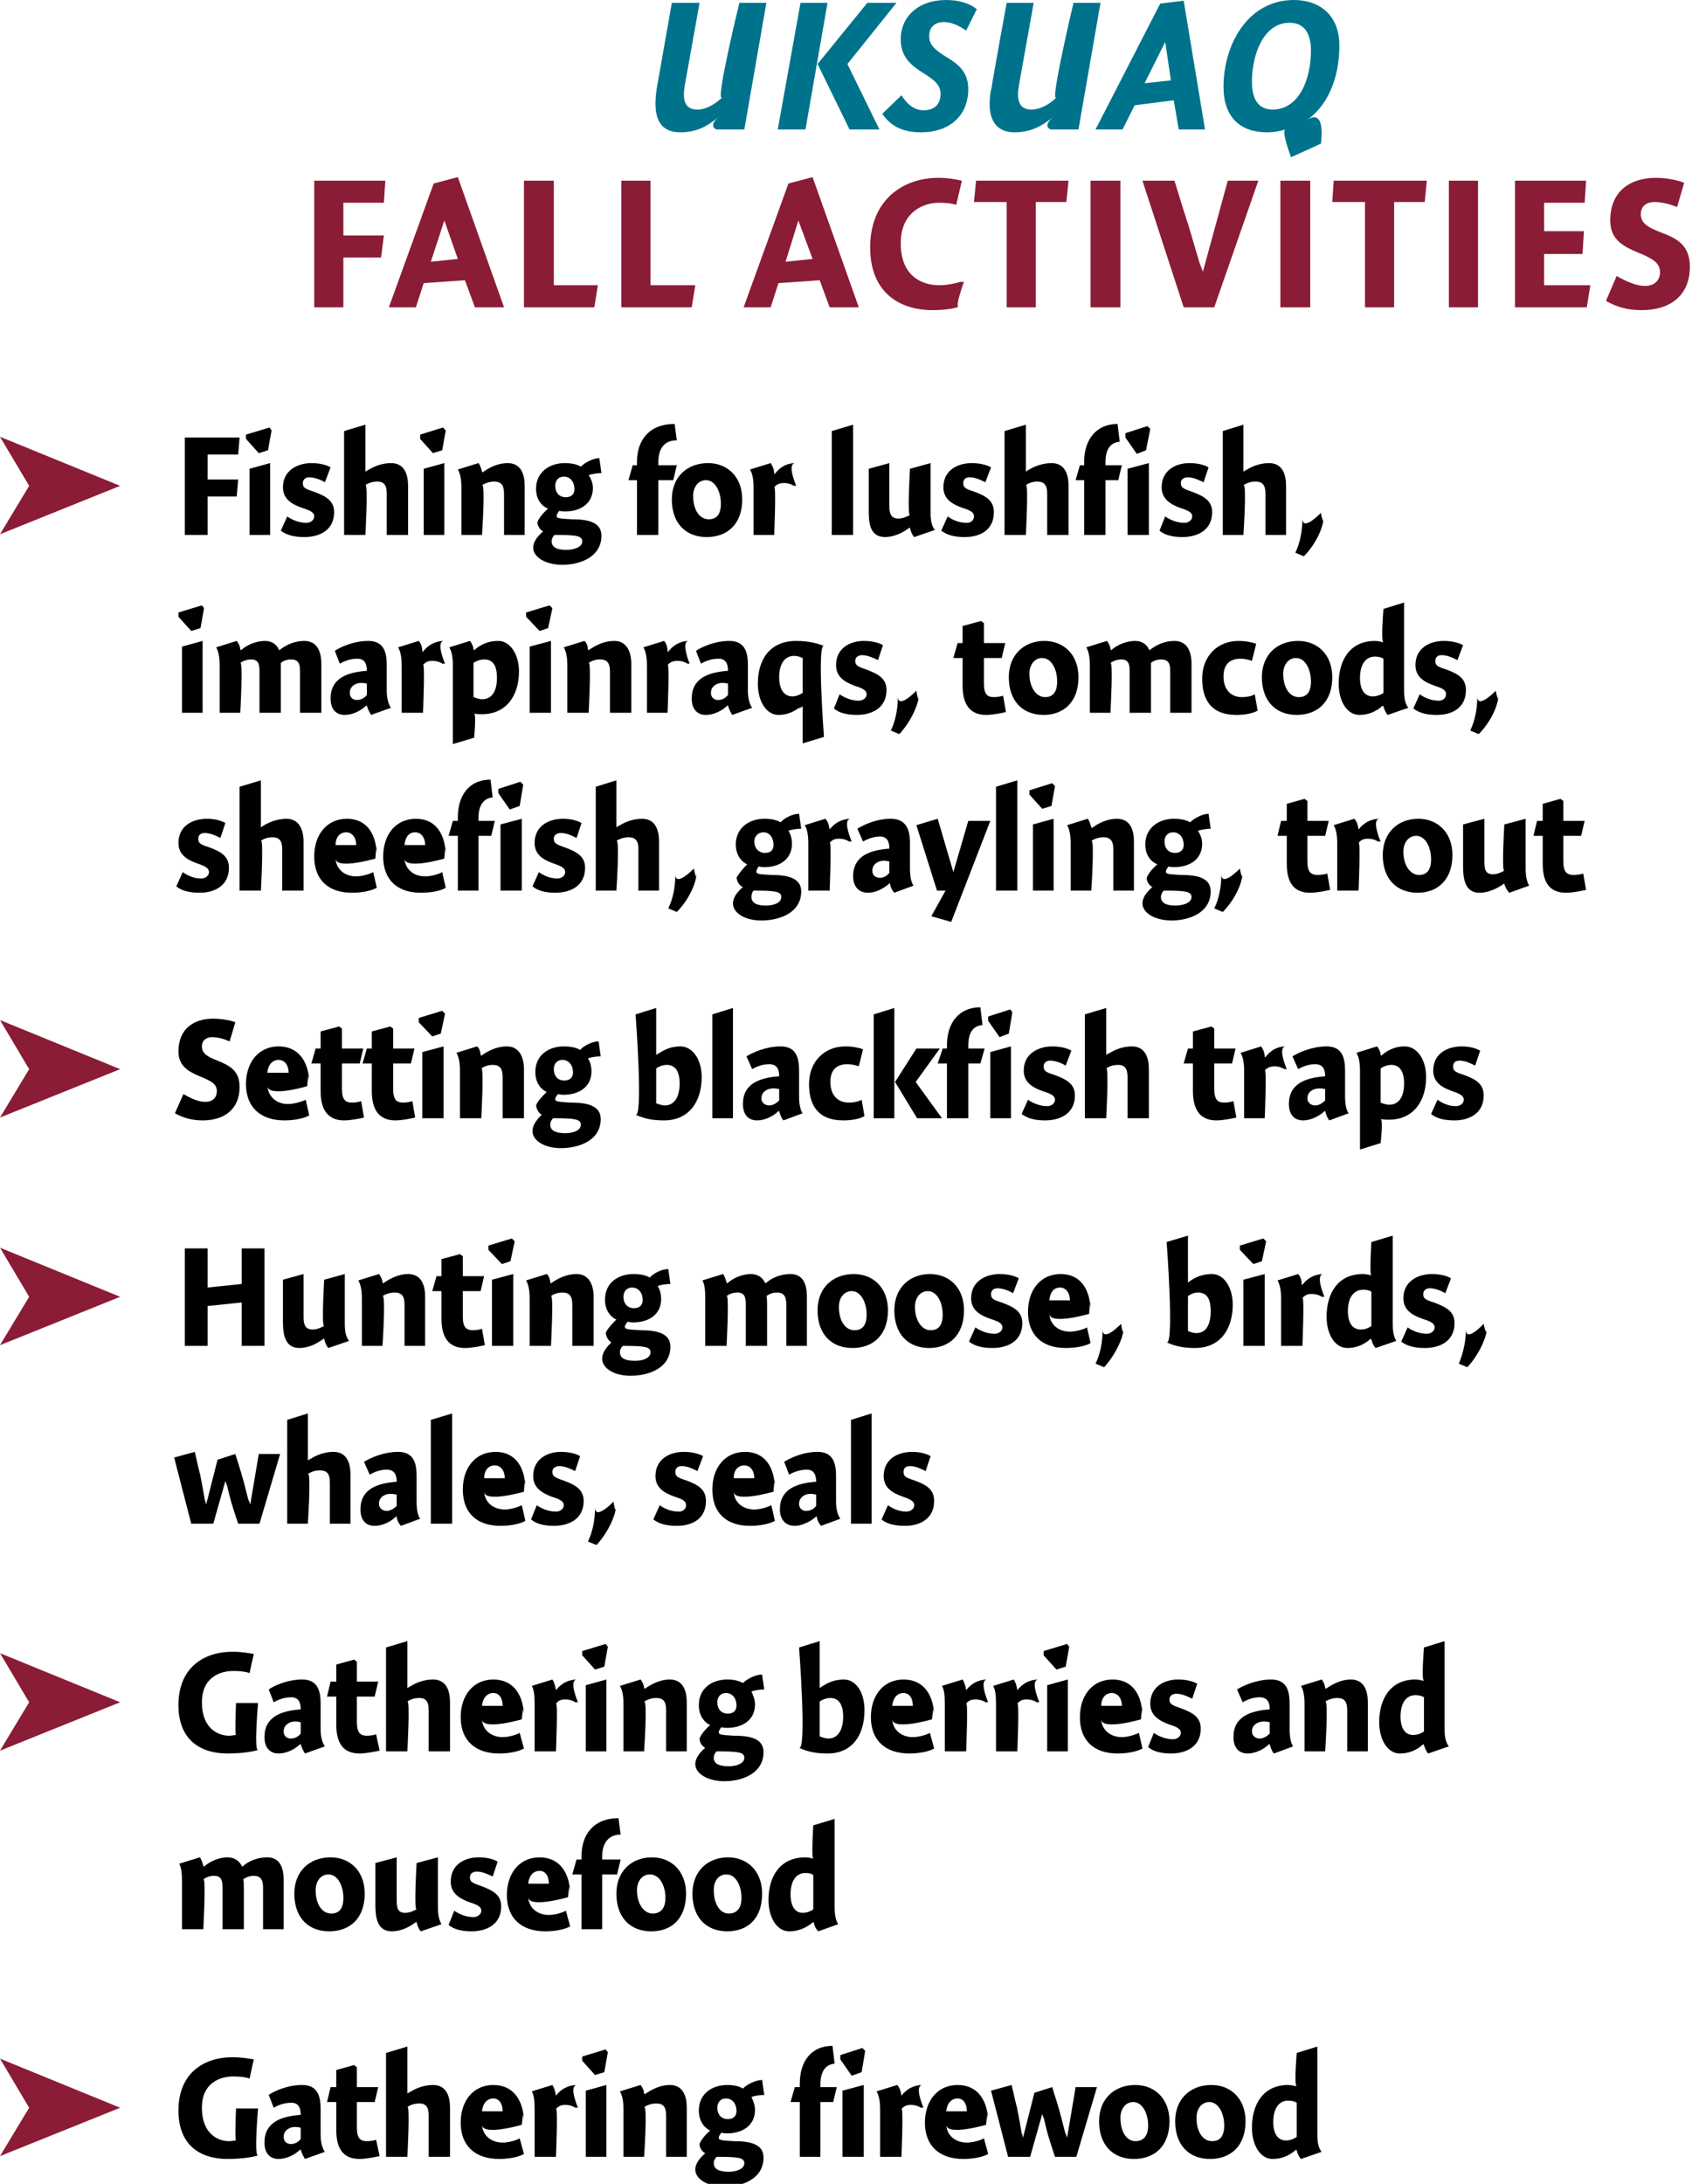 <?xml version="1.0" standalone="no"?><!DOCTYPE svg PUBLIC "-//W3C//DTD SVG 1.1//EN" "http://www.w3.org/Graphics/SVG/1.1/DTD/svg11.dtd"><svg xmlns="http://www.w3.org/2000/svg" version="1.1" style="left: 0.6% !important; width: 83.71% !important;top: 2.81% !important; height92.86% !important;" width="238px" height="307px" viewBox="0 0 238 307">  <desc>Uksuaq Fall Activities Fishing for lushfish, imarpinraqs, tomcods, sheefish, grayling, trout Setting blackfish traps ...</desc>  <defs/>  <g id="Group13041">    <path d="M 35.1 292.2 C 34.6 292.0 33.8 291.9 32.8 291.9 C 31.1 291.9 28.4 292.7 28.4 296.3 C 28.4 300.1 30.8 301.0 32.2 301.0 C 32.6 301.0 33.0 300.9 33.2 300.9 C 33.0 300.9 33.2 296.4 33.2 296.4 L 36.3 296.4 C 36.3 296.4 35.7 303.2 36.3 303.0 C 35.7 303.2 34.2 303.5 32.0 303.5 C 28.2 303.5 25.1 301.6 25.1 296.7 C 25.1 291.4 28.7 289.2 32.7 289.2 C 34.0 289.2 35.0 289.4 35.7 289.5 C 35.7 289.5 35.1 292.2 35.1 292.2 Z M 42.9 303.5 C 42.7 303.2 42.4 302.6 42.3 302.2 C 42.3 302.2 42.2 302.2 42.2 302.2 C 41.5 302.9 40.3 303.5 39.2 303.5 C 37.8 303.5 37.2 302.5 37.2 301.2 C 37.2 298.3 39.6 297.5 42.3 297.3 C 42.3 296.5 42.1 295.6 41.0 295.6 C 40.0 295.6 39.2 295.9 38.5 296.3 C 38.5 296.3 37.8 294.5 37.8 294.5 C 38.5 294.0 40.4 293.1 42.5 293.1 C 44.7 293.1 45.1 294.7 45.1 296.5 C 45.1 296.5 45.1 300.1 45.1 300.1 C 45.1 301.3 45.4 302.1 45.7 302.5 C 45.7 302.5 42.9 303.5 42.9 303.5 Z M 42.3 299.1 C 42.2 299.1 41.9 299.0 41.5 299.0 C 40.7 299.0 39.9 299.5 39.9 300.4 C 39.9 301.0 40.3 301.4 40.9 301.4 C 41.4 301.4 41.9 301.2 42.3 300.7 C 42.3 300.7 42.3 299.1 42.3 299.1 Z M 53.2 293.4 L 52.7 295.5 L 50.2 295.5 C 50.2 295.5 50.2 300.6 50.2 299.1 C 50.2 300.6 50.7 301.0 51.6 301.0 C 52.1 301.0 52.7 300.9 52.9 300.8 C 52.9 300.8 53.4 303.1 53.4 303.1 C 52.9 303.2 51.5 303.5 50.6 303.5 C 48.3 303.5 47.3 302.1 47.3 299.4 C 47.3 302.1 47.3 295.5 47.3 295.5 L 46.0 295.5 L 46.5 293.4 L 47.3 293.4 L 47.3 291.0 L 49.8 290.3 L 50.2 290.6 L 50.2 293.4 L 53.2 293.4 Z M 57.3 294.3 C 57.3 294.3 58.3 293.6 57.4 294.3 C 58.3 293.6 59.6 293.1 60.9 293.1 C 62.8 293.1 63.3 294.7 63.3 296.3 C 63.3 294.7 63.3 303.2 63.3 303.2 L 60.3 303.2 C 60.3 303.2 60.3 296.2 60.3 297.4 C 60.3 296.2 59.9 295.7 59.0 295.7 C 58.3 295.7 57.7 295.9 57.3 296.2 C 57.7 295.9 57.3 303.2 57.3 303.2 L 54.3 303.2 L 54.3 288.6 L 57.3 287.7 L 57.3 294.3 Z M 70.7 301.2 C 71.5 301.2 72.6 300.9 73.1 300.6 C 73.1 300.6 73.7 302.8 73.7 302.8 C 73.0 303.2 71.7 303.5 70.2 303.5 C 66.9 303.5 64.8 301.7 64.8 298.4 C 64.8 295.3 66.6 293.1 69.4 293.1 C 72.3 293.1 73.7 295.4 73.7 298.4 C 73.7 295.4 73.4 298.7 73.4 298.7 C 73.4 298.7 67.9 300.3 67.8 298.7 C 67.9 300.3 69.2 301.2 70.7 301.2 Z M 70.7 296.8 C 70.7 295.7 70.2 295.0 69.4 295.0 C 68.5 295.0 67.9 295.7 67.8 296.8 C 67.8 296.8 70.7 296.8 70.7 296.8 Z M 78.2 294.6 C 78.2 294.6 78.2 294.6 78.2 294.6 C 78.9 293.7 79.9 293.1 81.2 293.1 C 79.9 293.1 81.3 296.3 81.3 296.3 C 81.3 296.3 80.8 296.2 81.1 296.4 C 80.8 296.2 80.3 295.9 79.5 295.9 C 78.9 295.9 78.5 296.1 78.2 296.5 C 78.5 296.1 78.2 303.2 78.2 303.2 L 75.2 303.2 C 75.2 303.2 75.2 295.3 75.2 296.5 C 75.2 295.3 75.1 294.5 74.8 294.0 C 74.8 294.0 77.7 293.1 77.7 293.1 C 77.9 293.4 78.1 293.9 78.2 294.6 Z M 82.4 303.2 L 82.4 293.9 L 85.3 293.1 L 85.3 303.2 L 82.4 303.2 Z M 85.5 288.5 L 85.0 291.3 L 83.7 291.7 L 81.9 289.7 L 81.9 289.1 L 85.2 288.1 L 85.5 288.5 Z M 90.6 294.3 C 90.6 294.3 90.7 294.4 90.7 294.4 C 91.7 293.7 92.9 293.1 94.2 293.1 C 96.1 293.1 96.6 294.7 96.6 296.3 C 96.6 294.7 96.6 303.2 96.6 303.2 L 93.7 303.2 C 93.7 303.2 93.7 296.2 93.7 297.4 C 93.7 296.2 93.3 295.7 92.3 295.7 C 91.7 295.7 91.1 295.9 90.6 296.2 C 91.1 295.9 90.6 303.2 90.6 303.2 L 87.7 303.2 C 87.7 303.2 87.7 295.3 87.7 296.5 C 87.7 295.3 87.5 294.5 87.2 294.0 C 87.2 294.0 90.1 293.1 90.1 293.1 C 90.3 293.3 90.6 293.9 90.6 294.3 Z M 107.5 294.5 C 107.0 294.5 106.1 294.6 105.7 294.8 C 105.9 295.2 106.2 295.9 106.2 296.6 C 106.2 298.9 104.3 299.9 102.3 299.9 C 102.1 299.9 101.7 299.9 101.5 299.8 C 101.3 300.0 101.1 300.3 101.1 300.5 C 101.1 300.8 101.2 300.9 103.2 301.0 C 105.3 301.0 107.4 301.3 107.4 303.3 C 107.4 306.3 104.4 307.4 101.9 307.4 C 99.5 307.4 97.8 306.3 97.8 305.0 C 97.8 304.1 98.5 303.3 99.2 302.7 C 98.8 302.5 98.4 302.0 98.4 301.4 C 98.6 300.8 99.3 300.0 99.9 299.5 C 99.4 299.3 98.3 298.5 98.3 296.7 C 98.3 294.3 100.2 293.1 102.3 293.1 C 103.3 293.1 104.0 293.3 104.5 293.6 C 105.1 293.0 106.3 292.4 107.2 292.4 C 107.2 292.4 107.5 294.5 107.5 294.5 Z M 102.1 295.0 C 101.4 295.0 100.9 295.5 100.9 296.3 C 100.9 297.2 101.4 297.9 102.4 297.9 C 103.2 297.9 103.6 297.4 103.6 296.8 C 103.6 295.7 103.0 295.0 102.1 295.0 Z M 100.4 304.1 C 100.4 304.9 101.1 305.3 102.5 305.3 C 103.6 305.3 104.7 304.9 104.7 304.1 C 104.7 303.3 103.8 303.2 100.8 303.2 C 100.6 303.4 100.4 303.7 100.4 304.1 Z M 112.5 293.4 C 112.5 293.4 112.5 289.8 112.5 292.9 C 112.5 289.8 114.1 287.6 117.1 287.6 C 117.1 287.6 117.4 290.1 117.4 290.1 C 116.3 290.2 115.4 291.0 115.4 293.0 C 115.4 291.0 115.4 293.4 115.4 293.4 L 117.7 293.4 L 117.2 295.5 L 115.4 295.5 L 115.4 303.2 L 112.5 303.2 L 112.5 295.5 L 111.2 295.5 L 111.8 293.4 L 112.5 293.4 Z M 118.5 303.2 L 118.5 293.9 L 121.5 293.1 L 121.5 303.2 L 118.5 303.2 Z M 121.7 288.3 L 121.2 291.3 L 119.8 291.8 L 118.2 289.5 L 118.2 288.9 L 121.3 287.9 L 121.7 288.3 Z M 126.8 294.6 C 126.8 294.6 126.8 294.6 126.8 294.6 C 127.5 293.7 128.5 293.1 129.8 293.1 C 128.5 293.1 129.9 296.3 129.9 296.3 C 129.9 296.3 129.4 296.2 129.7 296.4 C 129.4 296.2 128.9 295.9 128.1 295.9 C 127.5 295.9 127.1 296.1 126.8 296.5 C 127.1 296.1 126.8 303.2 126.8 303.2 L 123.8 303.2 C 123.8 303.2 123.8 295.3 123.8 296.5 C 123.8 295.3 123.6 294.5 123.3 294.0 C 123.3 294.0 126.2 293.1 126.2 293.1 C 126.5 293.4 126.7 293.9 126.8 294.6 Z M 136.0 301.2 C 136.8 301.2 137.9 300.9 138.4 300.6 C 138.4 300.6 139.0 302.8 139.0 302.8 C 138.3 303.2 137.0 303.5 135.5 303.5 C 132.2 303.5 130.1 301.7 130.1 298.4 C 130.1 295.3 131.9 293.1 134.7 293.1 C 137.6 293.1 139.0 295.4 139.0 298.4 C 139.0 295.4 138.7 298.7 138.7 298.7 C 138.7 298.7 133.2 300.3 133.1 298.7 C 133.2 300.3 134.5 301.2 136.0 301.2 Z M 136.0 296.8 C 136.0 295.7 135.5 295.0 134.7 295.0 C 133.8 295.0 133.2 295.7 133.1 296.8 C 133.1 296.8 136.0 296.8 136.0 296.8 Z M 144.9 303.2 L 141.8 303.2 L 139.4 293.9 L 142.3 293.1 C 142.3 293.1 143.2 297.1 143.0 296.0 C 143.2 297.1 143.6 299.0 143.8 300.5 C 143.6 299.0 143.9 300.5 143.9 300.5 L 145.5 294.2 L 148.0 293.4 C 148.0 293.4 149.2 297.2 148.8 296.0 C 149.2 297.2 149.6 299.0 150.0 300.5 C 149.6 299.0 150.1 300.5 150.1 300.5 L 151.3 293.4 L 154.3 293.4 L 151.4 303.2 L 148.4 303.2 C 148.4 303.2 147.3 299.9 147.7 301.0 C 147.3 299.9 147.0 298.5 146.7 297.2 C 147.0 298.5 146.6 297.2 146.6 297.2 L 144.9 303.2 Z M 159.5 303.5 C 156.6 303.5 154.6 301.6 154.6 298.2 C 154.6 295.0 156.8 293.1 159.7 293.1 C 162.4 293.1 164.5 295.0 164.5 298.2 C 164.5 301.7 162.4 303.5 159.5 303.5 Z M 159.4 295.5 C 158.3 295.5 157.6 296.5 157.6 297.7 C 157.6 299.7 158.5 301.0 159.7 301.0 C 160.8 301.0 161.5 300.3 161.5 298.8 C 161.5 297.1 160.7 295.5 159.4 295.5 Z M 170.2 303.5 C 167.3 303.5 165.3 301.6 165.3 298.2 C 165.3 295.0 167.5 293.1 170.4 293.1 C 173.1 293.1 175.2 295.0 175.2 298.2 C 175.2 301.7 173.1 303.5 170.2 303.5 Z M 170.1 295.5 C 169.0 295.5 168.3 296.5 168.3 297.7 C 168.3 299.7 169.2 301.0 170.5 301.0 C 171.6 301.0 172.2 300.3 172.2 298.8 C 172.2 297.1 171.4 295.5 170.1 295.5 Z M 185.3 300.1 C 185.3 301.3 185.5 302.0 185.9 302.5 C 185.9 302.5 183.0 303.5 183.0 303.5 C 182.7 303.2 182.5 302.7 182.4 302.3 C 182.4 302.3 182.3 302.2 182.3 302.2 C 181.3 303.1 180.2 303.5 179.0 303.5 C 177.3 303.5 176.1 301.6 176.1 299.1 C 176.1 295.8 177.7 293.1 181.2 293.1 C 181.6 293.1 182.0 293.2 182.4 293.3 C 182.0 293.2 182.4 288.6 182.4 288.6 L 185.3 287.7 C 185.3 287.7 185.3 301.3 185.3 300.1 Z M 181.2 295.3 C 179.9 295.3 179.1 296.4 179.1 298.3 C 179.1 299.9 179.7 300.9 180.9 300.9 C 181.4 300.9 182.0 300.7 182.4 300.4 C 182.4 300.4 182.4 295.6 182.4 295.6 C 182.1 295.4 181.7 295.3 181.2 295.3 Z " stroke="none" fill="#000"/>    <path d="M 16.9 296.3 L 0.0 303.1 L 4.1 296.3 L 0.0 289.4 L 16.9 296.3 Z " stroke="none" fill="#8a1c36"/>    <path d="M 28.6 262.3 C 28.6 262.3 28.7 262.4 28.7 262.4 C 29.6 261.6 30.9 261.1 32.0 261.1 C 33.1 261.1 33.7 261.7 34.0 262.3 C 34.0 262.3 34.1 262.4 34.1 262.4 C 35.0 261.6 36.2 261.1 37.6 261.1 C 39.4 261.1 39.9 262.6 39.9 264.3 C 39.9 262.6 39.9 271.2 39.9 271.2 L 37.0 271.2 C 37.0 271.2 37.0 264.2 37.0 265.3 C 37.0 264.2 36.6 263.7 35.7 263.7 C 35.1 263.7 34.6 263.9 34.2 264.2 C 34.3 264.4 34.3 265.1 34.3 265.3 C 34.3 265.1 34.3 271.2 34.3 271.2 L 31.3 271.2 C 31.3 271.2 31.3 264.3 31.3 265.3 C 31.3 264.3 31.1 263.7 30.1 263.7 C 29.5 263.7 29.0 263.9 28.6 264.2 C 29.0 263.9 28.6 271.2 28.6 271.2 L 25.6 271.2 C 25.6 271.2 25.6 263.3 25.6 264.5 C 25.6 263.3 25.5 262.5 25.2 262.0 C 25.2 262.0 28.1 261.1 28.1 261.1 C 28.3 261.3 28.5 261.9 28.6 262.3 Z M 46.3 271.5 C 43.4 271.5 41.4 269.6 41.4 266.2 C 41.4 263.0 43.6 261.1 46.5 261.1 C 49.2 261.1 51.3 263.0 51.3 266.2 C 51.3 269.7 49.2 271.5 46.3 271.5 Z M 46.2 263.5 C 45.1 263.5 44.4 264.5 44.4 265.7 C 44.4 267.7 45.3 269.0 46.6 269.0 C 47.7 269.0 48.3 268.3 48.3 266.8 C 48.3 265.1 47.5 263.5 46.2 263.5 Z M 61.6 268.1 C 61.6 269.3 61.8 270.0 62.1 270.5 C 62.1 270.5 59.2 271.5 59.2 271.5 C 58.9 271.2 58.7 270.7 58.6 270.2 C 58.6 270.2 58.5 270.2 58.5 270.2 C 57.6 270.9 56.4 271.5 55.1 271.5 C 53.0 271.5 52.8 269.4 52.8 267.8 C 52.8 269.4 52.8 261.9 52.8 261.9 L 55.8 261.1 C 55.8 261.1 55.8 268.3 55.8 267.2 C 55.8 268.3 56.0 268.9 57.0 268.9 C 57.7 268.9 58.2 268.6 58.6 268.4 C 58.2 268.6 58.6 261.9 58.6 261.9 L 61.6 261.1 C 61.6 261.1 61.6 269.3 61.6 268.1 Z M 69.3 263.8 C 68.9 263.6 67.9 263.1 67.1 263.1 C 66.5 263.1 66.1 263.4 66.1 263.9 C 66.1 264.5 66.4 264.7 67.6 265.1 C 69.2 265.7 70.5 266.3 70.5 268.0 C 70.5 270.5 68.5 271.5 66.3 271.5 C 64.9 271.5 63.8 271.2 63.1 270.6 C 63.1 270.6 63.9 268.6 63.9 268.6 C 64.6 269.1 65.6 269.5 66.6 269.5 C 67.2 269.5 67.7 269.1 67.7 268.6 C 67.7 268.1 67.3 267.8 66.0 267.4 C 64.7 266.9 63.4 266.2 63.4 264.5 C 63.4 262.1 65.4 261.1 67.3 261.1 C 68.6 261.1 69.5 261.4 70.0 261.7 C 70.0 261.7 69.3 263.8 69.3 263.8 Z M 77.2 269.2 C 78.0 269.2 79.1 268.9 79.6 268.6 C 79.6 268.6 80.2 270.8 80.2 270.8 C 79.5 271.2 78.2 271.5 76.7 271.5 C 73.4 271.5 71.3 269.7 71.3 266.4 C 71.3 263.3 73.1 261.1 75.9 261.1 C 78.8 261.1 80.2 263.4 80.2 266.4 C 80.2 263.4 79.9 266.7 79.9 266.7 C 79.9 266.7 74.4 268.3 74.3 266.7 C 74.4 268.3 75.7 269.2 77.2 269.2 Z M 77.2 264.8 C 77.2 263.7 76.7 263.0 75.9 263.0 C 75.0 263.0 74.4 263.7 74.3 264.8 C 74.3 264.8 77.2 264.8 77.2 264.8 Z M 81.8 261.4 C 81.8 261.4 81.8 258.0 81.8 260.9 C 81.8 258.0 83.4 255.6 87.0 255.6 C 87.0 255.6 87.3 257.9 87.3 257.9 C 85.6 257.9 84.7 259.1 84.7 261.0 C 84.7 259.1 84.7 261.4 84.7 261.4 L 87.3 261.4 L 86.8 263.5 L 84.7 263.5 L 84.7 271.2 L 81.8 271.2 L 81.8 263.5 L 80.5 263.5 L 81.1 261.4 L 81.8 261.4 Z M 91.6 271.5 C 88.7 271.5 86.7 269.6 86.7 266.2 C 86.7 263.0 88.9 261.1 91.7 261.1 C 94.4 261.1 96.5 263.0 96.5 266.2 C 96.5 269.7 94.5 271.5 91.6 271.5 Z M 91.4 263.5 C 90.3 263.5 89.6 264.5 89.6 265.7 C 89.6 267.7 90.6 269.0 91.8 269.0 C 92.9 269.0 93.6 268.3 93.6 266.8 C 93.6 265.1 92.8 263.5 91.4 263.5 Z M 102.3 271.5 C 99.4 271.5 97.4 269.6 97.4 266.2 C 97.4 263.0 99.6 261.1 102.4 261.1 C 105.1 261.1 107.2 263.0 107.2 266.2 C 107.2 269.7 105.2 271.5 102.3 271.5 Z M 102.2 263.5 C 101.0 263.5 100.4 264.5 100.4 265.7 C 100.4 267.7 101.3 269.0 102.5 269.0 C 103.6 269.0 104.3 268.3 104.3 266.8 C 104.3 265.1 103.5 263.5 102.2 263.5 Z M 117.4 268.1 C 117.4 269.3 117.6 270.0 117.9 270.5 C 117.9 270.5 115.1 271.5 115.1 271.5 C 114.8 271.2 114.5 270.7 114.5 270.3 C 114.5 270.3 114.4 270.2 114.4 270.2 C 113.3 271.1 112.2 271.5 111.0 271.5 C 109.3 271.5 108.1 269.6 108.1 267.1 C 108.1 263.8 109.7 261.1 113.3 261.1 C 113.7 261.1 114.1 261.2 114.4 261.3 C 114.1 261.2 114.4 256.6 114.4 256.6 L 117.4 255.7 C 117.4 255.7 117.4 269.3 117.4 268.1 Z M 113.3 263.3 C 112.0 263.3 111.2 264.4 111.2 266.3 C 111.2 267.9 111.8 268.9 112.9 268.9 C 113.5 268.9 114.0 268.7 114.4 268.4 C 114.4 268.4 114.4 263.6 114.4 263.6 C 114.2 263.4 113.8 263.3 113.3 263.3 Z " stroke="none" fill="#000"/>    <path d="M 35.1 235.2 C 34.6 235.0 33.8 234.9 32.8 234.9 C 31.1 234.9 28.4 235.7 28.4 239.3 C 28.4 243.1 30.8 244.0 32.2 244.0 C 32.6 244.0 33.0 243.9 33.2 243.9 C 33.0 243.9 33.2 239.4 33.2 239.4 L 36.3 239.4 C 36.3 239.4 35.7 246.2 36.3 246.0 C 35.7 246.2 34.2 246.5 32.0 246.5 C 28.2 246.5 25.1 244.6 25.1 239.7 C 25.1 234.4 28.7 232.2 32.7 232.2 C 34.0 232.2 35.0 232.4 35.7 232.5 C 35.7 232.5 35.1 235.2 35.1 235.2 Z M 42.9 246.5 C 42.7 246.2 42.4 245.6 42.3 245.2 C 42.3 245.2 42.2 245.2 42.2 245.2 C 41.5 245.9 40.3 246.5 39.2 246.5 C 37.8 246.5 37.2 245.5 37.2 244.2 C 37.2 241.3 39.6 240.5 42.3 240.3 C 42.3 239.5 42.1 238.6 41.0 238.6 C 40.0 238.6 39.2 238.9 38.5 239.3 C 38.5 239.3 37.8 237.5 37.8 237.5 C 38.5 237.0 40.4 236.1 42.5 236.1 C 44.7 236.1 45.1 237.7 45.1 239.5 C 45.1 239.5 45.1 243.1 45.1 243.1 C 45.1 244.3 45.4 245.1 45.7 245.5 C 45.7 245.5 42.9 246.5 42.9 246.5 Z M 42.3 242.1 C 42.2 242.1 41.9 242.0 41.5 242.0 C 40.7 242.0 39.9 242.5 39.9 243.4 C 39.9 244.0 40.3 244.4 40.9 244.4 C 41.4 244.4 41.9 244.2 42.3 243.7 C 42.3 243.7 42.3 242.1 42.3 242.1 Z M 53.2 236.4 L 52.7 238.5 L 50.2 238.5 C 50.2 238.5 50.2 243.6 50.2 242.1 C 50.2 243.6 50.7 244.0 51.6 244.0 C 52.1 244.0 52.7 243.9 52.9 243.8 C 52.9 243.8 53.4 246.1 53.4 246.1 C 52.9 246.2 51.5 246.5 50.6 246.5 C 48.3 246.5 47.3 245.1 47.3 242.4 C 47.3 245.1 47.3 238.5 47.3 238.5 L 46.0 238.5 L 46.5 236.4 L 47.3 236.4 L 47.3 234.0 L 49.8 233.3 L 50.2 233.6 L 50.2 236.4 L 53.2 236.4 Z M 57.3 237.3 C 57.3 237.3 58.3 236.6 57.4 237.3 C 58.3 236.6 59.6 236.1 60.9 236.1 C 62.8 236.1 63.3 237.7 63.3 239.3 C 63.3 237.7 63.3 246.2 63.3 246.2 L 60.3 246.2 C 60.3 246.2 60.3 239.2 60.3 240.4 C 60.3 239.2 59.9 238.7 59.0 238.7 C 58.3 238.7 57.7 238.9 57.3 239.2 C 57.7 238.9 57.3 246.2 57.3 246.2 L 54.3 246.2 L 54.3 231.6 L 57.3 230.7 L 57.3 237.3 Z M 70.7 244.2 C 71.5 244.2 72.6 243.9 73.1 243.6 C 73.1 243.6 73.7 245.8 73.7 245.8 C 73.0 246.2 71.7 246.5 70.2 246.5 C 66.9 246.5 64.8 244.7 64.8 241.4 C 64.8 238.3 66.6 236.1 69.4 236.1 C 72.3 236.1 73.7 238.4 73.7 241.4 C 73.7 238.4 73.4 241.7 73.4 241.7 C 73.4 241.7 67.9 243.3 67.8 241.7 C 67.9 243.3 69.2 244.2 70.7 244.2 Z M 70.7 239.8 C 70.7 238.7 70.2 238.0 69.4 238.0 C 68.5 238.0 67.9 238.7 67.8 239.8 C 67.8 239.8 70.7 239.8 70.7 239.8 Z M 78.2 237.6 C 78.2 237.6 78.2 237.6 78.2 237.6 C 78.9 236.7 79.9 236.1 81.2 236.1 C 79.9 236.1 81.3 239.3 81.3 239.3 C 81.3 239.3 80.8 239.2 81.1 239.4 C 80.8 239.2 80.3 238.9 79.5 238.9 C 78.9 238.9 78.5 239.1 78.2 239.5 C 78.5 239.1 78.2 246.2 78.2 246.2 L 75.2 246.2 C 75.2 246.2 75.2 238.3 75.2 239.5 C 75.2 238.3 75.1 237.5 74.8 237.0 C 74.8 237.0 77.7 236.1 77.7 236.1 C 77.9 236.4 78.1 236.9 78.2 237.6 Z M 82.4 246.2 L 82.4 236.9 L 85.3 236.1 L 85.3 246.2 L 82.4 246.2 Z M 85.5 231.5 L 85.0 234.3 L 83.7 234.7 L 81.9 232.7 L 81.9 232.1 L 85.2 231.1 L 85.5 231.5 Z M 90.6 237.3 C 90.6 237.3 90.7 237.4 90.7 237.4 C 91.7 236.7 92.9 236.1 94.2 236.1 C 96.1 236.1 96.6 237.7 96.6 239.3 C 96.6 237.7 96.6 246.2 96.6 246.2 L 93.7 246.2 C 93.7 246.2 93.7 239.2 93.7 240.4 C 93.7 239.2 93.3 238.7 92.3 238.7 C 91.7 238.7 91.1 238.9 90.6 239.2 C 91.1 238.9 90.6 246.2 90.6 246.2 L 87.7 246.2 C 87.7 246.2 87.7 238.3 87.7 239.5 C 87.7 238.3 87.5 237.5 87.2 237.0 C 87.2 237.0 90.1 236.1 90.1 236.1 C 90.3 236.3 90.6 236.9 90.6 237.3 Z M 107.5 237.5 C 107.0 237.5 106.1 237.6 105.7 237.8 C 105.9 238.2 106.2 238.9 106.2 239.6 C 106.2 241.9 104.3 242.9 102.3 242.9 C 102.1 242.9 101.7 242.9 101.5 242.8 C 101.3 243.0 101.1 243.3 101.1 243.5 C 101.1 243.8 101.2 243.9 103.2 244.0 C 105.3 244.0 107.4 244.3 107.4 246.3 C 107.4 249.3 104.4 250.4 101.9 250.4 C 99.5 250.4 97.8 249.3 97.8 248.0 C 97.8 247.1 98.5 246.3 99.2 245.7 C 98.8 245.5 98.4 245.0 98.4 244.4 C 98.6 243.8 99.3 243.0 99.9 242.5 C 99.4 242.3 98.3 241.5 98.3 239.7 C 98.3 237.3 100.2 236.1 102.3 236.1 C 103.3 236.1 104.0 236.3 104.5 236.6 C 105.1 236.0 106.3 235.4 107.2 235.4 C 107.2 235.4 107.5 237.5 107.5 237.5 Z M 102.1 238.0 C 101.4 238.0 100.9 238.5 100.9 239.3 C 100.9 240.2 101.4 240.9 102.4 240.9 C 103.2 240.9 103.6 240.4 103.6 239.8 C 103.6 238.7 103.0 238.0 102.1 238.0 Z M 100.4 247.1 C 100.4 247.9 101.1 248.3 102.5 248.3 C 103.6 248.3 104.7 247.9 104.7 247.1 C 104.7 246.3 103.8 246.2 100.8 246.2 C 100.6 246.4 100.4 246.7 100.4 247.1 Z M 115.3 237.3 C 115.3 237.3 116.3 236.5 115.4 237.3 C 116.3 236.5 117.5 236.1 118.7 236.1 C 120.4 236.1 121.6 237.9 121.6 240.4 C 121.6 243.9 119.9 246.5 116.4 246.5 C 114.6 246.5 113.5 246.2 112.4 245.7 C 113.5 246.2 112.4 231.6 112.4 231.6 L 115.3 230.7 L 115.3 237.3 Z M 116.5 244.4 C 117.8 244.4 118.6 243.3 118.6 241.3 C 118.6 239.5 117.9 238.7 116.8 238.7 C 116.3 238.7 115.7 238.9 115.3 239.2 C 115.3 239.2 115.3 244.1 115.3 244.1 C 115.6 244.2 116.1 244.4 116.5 244.4 Z M 128.4 244.2 C 129.2 244.2 130.3 243.9 130.8 243.6 C 130.8 243.6 131.4 245.8 131.4 245.8 C 130.7 246.2 129.4 246.5 127.9 246.5 C 124.6 246.5 122.5 244.7 122.5 241.4 C 122.5 238.3 124.3 236.1 127.1 236.1 C 130.0 236.1 131.4 238.4 131.4 241.4 C 131.4 238.4 131.1 241.7 131.1 241.7 C 131.1 241.7 125.6 243.3 125.5 241.7 C 125.6 243.3 126.9 244.2 128.4 244.2 Z M 128.4 239.8 C 128.4 238.7 127.9 238.0 127.1 238.0 C 126.2 238.0 125.6 238.7 125.5 239.8 C 125.5 239.8 128.4 239.8 128.4 239.8 Z M 135.9 237.6 C 135.9 237.6 135.9 237.6 135.9 237.6 C 136.6 236.7 137.6 236.1 138.9 236.1 C 137.6 236.1 139.0 239.3 139.0 239.3 C 139.0 239.3 138.5 239.2 138.8 239.4 C 138.5 239.2 138.0 238.9 137.2 238.9 C 136.6 238.9 136.2 239.1 135.9 239.5 C 136.2 239.1 135.9 246.2 135.9 246.2 L 132.9 246.2 C 132.9 246.2 132.9 238.3 132.9 239.5 C 132.9 238.3 132.8 237.5 132.5 237.0 C 132.5 237.0 135.4 236.1 135.4 236.1 C 135.6 236.4 135.8 236.9 135.9 237.6 Z M 143.1 237.6 C 143.1 237.6 143.1 237.6 143.1 237.6 C 143.8 236.7 144.8 236.1 146.1 236.1 C 144.8 236.1 146.2 239.3 146.2 239.3 C 146.2 239.3 145.7 239.2 146.0 239.4 C 145.7 239.2 145.2 238.9 144.4 238.9 C 143.8 238.9 143.4 239.1 143.1 239.5 C 143.4 239.1 143.1 246.2 143.1 246.2 L 140.1 246.2 C 140.1 246.2 140.1 238.3 140.1 239.5 C 140.1 238.3 140.0 237.5 139.7 237.0 C 139.7 237.0 142.6 236.1 142.6 236.1 C 142.8 236.4 143.0 236.9 143.1 237.6 Z M 147.3 246.2 L 147.3 236.9 L 150.2 236.1 L 150.2 246.2 L 147.3 246.2 Z M 150.4 231.5 L 149.9 234.3 L 148.6 234.7 L 146.8 232.7 L 146.8 232.1 L 150.1 231.1 L 150.4 231.5 Z M 157.8 244.2 C 158.6 244.2 159.6 243.9 160.2 243.6 C 160.2 243.6 160.7 245.8 160.7 245.8 C 160.0 246.2 158.7 246.5 157.2 246.5 C 153.9 246.5 151.9 244.7 151.9 241.4 C 151.9 238.3 153.7 236.1 156.5 236.1 C 159.4 236.1 160.7 238.4 160.7 241.4 C 160.7 238.4 160.5 241.7 160.5 241.7 C 160.5 241.7 155.0 243.3 154.9 241.7 C 155.0 243.3 156.3 244.2 157.8 244.2 Z M 157.8 239.8 C 157.8 238.7 157.2 238.0 156.4 238.0 C 155.5 238.0 154.9 238.7 154.9 239.8 C 154.9 239.8 157.8 239.8 157.8 239.8 Z M 167.7 238.8 C 167.3 238.6 166.3 238.1 165.5 238.1 C 164.9 238.1 164.5 238.4 164.5 238.9 C 164.5 239.5 164.8 239.7 166.0 240.1 C 167.6 240.7 168.9 241.3 168.9 243.0 C 168.9 245.5 166.9 246.5 164.7 246.5 C 163.3 246.5 162.2 246.2 161.5 245.6 C 161.5 245.6 162.3 243.6 162.3 243.6 C 163.0 244.1 164.0 244.5 165.0 244.5 C 165.6 244.5 166.1 244.1 166.1 243.6 C 166.1 243.1 165.7 242.8 164.4 242.4 C 163.1 241.9 161.8 241.2 161.8 239.5 C 161.8 237.1 163.8 236.1 165.7 236.1 C 167.0 236.1 167.9 236.4 168.4 236.7 C 168.4 236.7 167.7 238.8 167.7 238.8 Z M 179.2 246.5 C 178.9 246.2 178.7 245.6 178.6 245.2 C 178.6 245.2 178.5 245.2 178.5 245.2 C 177.8 245.9 176.6 246.5 175.5 246.5 C 174.1 246.5 173.5 245.5 173.5 244.2 C 173.5 241.3 175.9 240.5 178.6 240.3 C 178.6 239.5 178.4 238.6 177.2 238.6 C 176.3 238.6 175.5 238.9 174.8 239.3 C 174.8 239.3 174.0 237.5 174.0 237.5 C 174.8 237.0 176.7 236.1 178.8 236.1 C 181.0 236.1 181.4 237.7 181.4 239.5 C 181.4 239.5 181.4 243.1 181.4 243.1 C 181.4 244.3 181.6 245.1 181.9 245.5 C 181.9 245.5 179.2 246.5 179.2 246.5 Z M 178.6 242.1 C 178.5 242.1 178.2 242.0 177.8 242.0 C 176.9 242.0 176.1 242.5 176.1 243.4 C 176.1 244.0 176.6 244.4 177.2 244.4 C 177.6 244.4 178.1 244.2 178.6 243.7 C 178.6 243.7 178.6 242.1 178.6 242.1 Z M 186.4 237.3 C 186.4 237.3 186.5 237.4 186.5 237.4 C 187.5 236.7 188.7 236.1 190.0 236.1 C 191.9 236.1 192.4 237.7 192.4 239.3 C 192.4 237.7 192.4 246.2 192.4 246.2 L 189.5 246.2 C 189.5 246.2 189.5 239.2 189.5 240.4 C 189.5 239.2 189.1 238.7 188.1 238.7 C 187.5 238.7 186.9 238.9 186.4 239.2 C 186.9 238.9 186.4 246.2 186.4 246.2 L 183.5 246.2 C 183.5 246.2 183.5 238.3 183.5 239.5 C 183.5 238.3 183.3 237.5 183.0 237.0 C 183.0 237.0 185.9 236.1 185.9 236.1 C 186.1 236.3 186.4 236.9 186.4 237.3 Z M 203.2 243.1 C 203.2 244.3 203.4 245.0 203.8 245.5 C 203.8 245.5 200.9 246.5 200.9 246.5 C 200.6 246.2 200.4 245.7 200.3 245.3 C 200.3 245.3 200.2 245.2 200.2 245.2 C 199.2 246.1 198.1 246.5 196.9 246.5 C 195.2 246.5 194.0 244.6 194.0 242.1 C 194.0 238.8 195.6 236.1 199.1 236.1 C 199.5 236.1 199.9 236.2 200.3 236.3 C 199.9 236.2 200.3 231.6 200.3 231.6 L 203.2 230.7 C 203.2 230.7 203.2 244.3 203.2 243.1 Z M 199.1 238.3 C 197.8 238.3 197.0 239.4 197.0 241.3 C 197.0 242.9 197.6 243.9 198.8 243.9 C 199.3 243.9 199.9 243.7 200.3 243.4 C 200.3 243.4 200.3 238.6 200.3 238.6 C 200.0 238.4 199.6 238.3 199.1 238.3 Z " stroke="none" fill="#000"/>    <path d="M 16.9 239.3 L 0.0 246.1 L 4.1 239.3 L 0.0 232.4 L 16.9 239.3 Z " stroke="none" fill="#8a1c36"/>    <path d="M 30.0 214.2 L 26.9 214.2 L 24.5 204.9 L 27.4 204.1 C 27.4 204.1 28.3 208.1 28.1 207.0 C 28.3 208.1 28.7 210.0 28.9 211.5 C 28.7 210.0 29.0 211.5 29.0 211.5 L 30.6 205.2 L 33.1 204.4 C 33.1 204.4 34.3 208.2 33.9 207.0 C 34.3 208.2 34.7 210.0 35.1 211.5 C 34.7 210.0 35.2 211.5 35.2 211.5 L 36.4 204.4 L 39.4 204.4 L 36.5 214.2 L 33.5 214.2 C 33.5 214.2 32.4 210.9 32.8 212.0 C 32.4 210.9 32.1 209.5 31.8 208.2 C 32.1 209.5 31.7 208.2 31.7 208.2 L 30.0 214.2 Z M 43.3 205.3 C 43.3 205.3 44.3 204.6 43.4 205.3 C 44.3 204.6 45.6 204.1 46.9 204.1 C 48.8 204.1 49.3 205.7 49.3 207.3 C 49.3 205.7 49.3 214.2 49.3 214.2 L 46.4 214.2 C 46.4 214.2 46.4 207.2 46.4 208.4 C 46.4 207.2 46.0 206.7 45.0 206.7 C 44.3 206.7 43.8 206.9 43.3 207.2 C 43.8 206.9 43.3 214.2 43.3 214.2 L 40.4 214.2 L 40.4 199.6 L 43.3 198.7 L 43.3 205.3 Z M 56.4 214.5 C 56.1 214.2 55.8 213.6 55.8 213.2 C 55.8 213.2 55.7 213.2 55.7 213.2 C 55.0 213.9 53.8 214.5 52.7 214.5 C 51.3 214.5 50.7 213.5 50.7 212.2 C 50.7 209.3 53.1 208.5 55.8 208.3 C 55.8 207.5 55.6 206.6 54.4 206.6 C 53.5 206.6 52.7 206.9 52.0 207.3 C 52.0 207.3 51.2 205.5 51.2 205.5 C 52.0 205.0 53.9 204.1 56.0 204.1 C 58.2 204.1 58.6 205.7 58.6 207.5 C 58.6 207.5 58.6 211.1 58.6 211.1 C 58.6 212.3 58.8 213.1 59.1 213.5 C 59.1 213.5 56.4 214.5 56.4 214.5 Z M 55.8 210.1 C 55.7 210.1 55.4 210.0 54.9 210.0 C 54.1 210.0 53.3 210.5 53.3 211.4 C 53.3 212.0 53.8 212.4 54.4 212.4 C 54.8 212.4 55.3 212.2 55.8 211.7 C 55.8 211.7 55.8 210.1 55.8 210.1 Z M 63.6 214.2 L 60.6 214.2 L 60.6 199.6 L 63.6 198.7 L 63.6 214.2 Z M 71.0 212.2 C 71.8 212.2 72.8 211.9 73.4 211.6 C 73.4 211.6 73.9 213.8 73.9 213.8 C 73.2 214.2 71.9 214.5 70.4 214.5 C 67.1 214.5 65.1 212.7 65.1 209.4 C 65.1 206.3 66.9 204.1 69.7 204.1 C 72.6 204.1 73.9 206.4 73.9 209.4 C 73.9 206.4 73.7 209.7 73.7 209.7 C 73.7 209.7 68.2 211.3 68.1 209.7 C 68.2 211.3 69.5 212.2 71.0 212.2 Z M 71.0 207.8 C 71.0 206.7 70.4 206.0 69.6 206.0 C 68.7 206.0 68.1 206.7 68.1 207.8 C 68.1 207.8 71.0 207.8 71.0 207.8 Z M 80.9 206.8 C 80.5 206.6 79.5 206.1 78.7 206.1 C 78.1 206.1 77.7 206.4 77.7 206.9 C 77.7 207.5 78.0 207.7 79.2 208.1 C 80.8 208.7 82.1 209.3 82.1 211.0 C 82.1 213.5 80.1 214.5 77.9 214.5 C 76.5 214.5 75.4 214.2 74.7 213.6 C 74.7 213.6 75.5 211.6 75.5 211.6 C 76.2 212.1 77.2 212.5 78.2 212.5 C 78.8 212.5 79.3 212.1 79.3 211.6 C 79.3 211.1 78.9 210.8 77.6 210.4 C 76.3 209.9 75.0 209.2 75.0 207.5 C 75.0 205.1 77.0 204.1 78.9 204.1 C 80.2 204.1 81.1 204.4 81.6 204.7 C 81.6 204.7 80.9 206.8 80.9 206.8 Z M 86.7 211.5 C 86.6 213.3 85.3 215.7 83.9 217.2 C 83.9 217.2 82.7 216.7 82.7 216.7 C 83.3 215.5 83.7 213.8 83.7 211.9 C 83.7 213.8 86.3 211.1 86.3 211.1 C 86.3 211.1 86.6 213.3 86.7 211.5 Z M 98.1 206.8 C 97.7 206.6 96.8 206.1 95.9 206.1 C 95.3 206.1 95.0 206.4 95.0 206.9 C 95.0 207.5 95.2 207.7 96.5 208.1 C 98.1 208.7 99.3 209.3 99.3 211.0 C 99.3 213.5 97.4 214.5 95.2 214.5 C 93.7 214.5 92.7 214.2 91.9 213.6 C 91.9 213.6 92.8 211.6 92.8 211.6 C 93.5 212.1 94.4 212.5 95.5 212.5 C 96.1 212.5 96.5 212.1 96.5 211.6 C 96.5 211.1 96.2 210.8 94.9 210.4 C 93.5 209.9 92.2 209.2 92.2 207.5 C 92.2 205.1 94.2 204.1 96.2 204.1 C 97.4 204.1 98.4 204.4 98.9 204.7 C 98.9 204.7 98.1 206.8 98.1 206.8 Z M 106.1 212.2 C 106.9 212.2 107.9 211.9 108.5 211.6 C 108.5 211.6 109.0 213.8 109.0 213.8 C 108.3 214.2 107.0 214.5 105.5 214.5 C 102.2 214.5 100.2 212.7 100.2 209.4 C 100.2 206.3 102.0 204.1 104.8 204.1 C 107.7 204.1 109.0 206.4 109.0 209.4 C 109.0 206.4 108.8 209.7 108.8 209.7 C 108.8 209.7 103.3 211.3 103.2 209.7 C 103.3 211.3 104.6 212.2 106.1 212.2 Z M 106.1 207.8 C 106.1 206.7 105.5 206.0 104.7 206.0 C 103.8 206.0 103.2 206.7 103.2 207.8 C 103.2 207.8 106.1 207.8 106.1 207.8 Z M 115.5 214.5 C 115.2 214.2 114.9 213.6 114.9 213.2 C 114.9 213.2 114.8 213.2 114.8 213.2 C 114.0 213.9 112.8 214.5 111.8 214.5 C 110.4 214.5 109.7 213.5 109.7 212.2 C 109.7 209.3 112.1 208.5 114.8 208.3 C 114.8 207.5 114.6 206.6 113.5 206.6 C 112.6 206.6 111.7 206.9 111.0 207.3 C 111.0 207.3 110.3 205.5 110.3 205.5 C 111.1 205.0 112.9 204.1 115.0 204.1 C 117.2 204.1 117.6 205.7 117.6 207.5 C 117.6 207.5 117.6 211.1 117.6 211.1 C 117.6 212.3 117.9 213.1 118.2 213.5 C 118.2 213.5 115.5 214.5 115.5 214.5 Z M 114.8 210.1 C 114.7 210.1 114.4 210.0 114.0 210.0 C 113.2 210.0 112.4 210.5 112.4 211.4 C 112.4 212.0 112.8 212.4 113.4 212.4 C 113.9 212.4 114.4 212.2 114.8 211.7 C 114.8 211.7 114.8 210.1 114.8 210.1 Z M 122.6 214.2 L 119.7 214.2 L 119.7 199.6 L 122.6 198.7 L 122.6 214.2 Z M 130.2 206.8 C 129.8 206.6 128.9 206.1 128.0 206.1 C 127.4 206.1 127.1 206.4 127.1 206.9 C 127.1 207.5 127.3 207.7 128.6 208.1 C 130.2 208.7 131.4 209.3 131.4 211.0 C 131.4 213.5 129.4 214.5 127.3 214.5 C 125.8 214.5 124.7 214.2 124.0 213.6 C 124.0 213.6 124.9 211.6 124.9 211.6 C 125.6 212.1 126.5 212.5 127.5 212.5 C 128.1 212.5 128.6 212.1 128.6 211.6 C 128.6 211.1 128.2 210.8 127.0 210.4 C 125.6 209.9 124.3 209.2 124.3 207.5 C 124.3 205.1 126.3 204.1 128.3 204.1 C 129.5 204.1 130.4 204.4 130.9 204.7 C 130.9 204.7 130.2 206.8 130.2 206.8 Z " stroke="none" fill="#000"/>    <path d="M 29.2 181.0 L 34.0 180.5 L 34.0 175.5 L 37.2 175.5 L 37.2 189.2 L 34.0 189.2 L 34.0 183.1 L 29.2 183.6 L 29.2 189.2 L 26.0 189.2 L 26.0 175.5 L 29.2 175.5 L 29.2 181.0 Z M 48.5 186.1 C 48.5 187.3 48.7 188.0 49.1 188.5 C 49.1 188.5 46.2 189.5 46.2 189.5 C 45.9 189.2 45.7 188.7 45.6 188.2 C 45.6 188.2 45.5 188.2 45.5 188.2 C 44.6 188.9 43.4 189.5 42.1 189.5 C 40.0 189.5 39.8 187.4 39.8 185.8 C 39.8 187.4 39.8 179.9 39.8 179.9 L 42.7 179.1 C 42.7 179.1 42.7 186.3 42.7 185.2 C 42.7 186.3 43.0 186.9 44.0 186.9 C 44.6 186.9 45.2 186.6 45.6 186.4 C 45.2 186.6 45.6 179.9 45.6 179.9 L 48.5 179.1 C 48.5 179.1 48.5 187.3 48.5 186.1 Z M 53.8 180.3 C 53.8 180.3 53.9 180.4 53.9 180.4 C 54.9 179.7 56.1 179.1 57.4 179.1 C 59.3 179.1 59.8 180.7 59.8 182.3 C 59.8 180.7 59.8 189.2 59.8 189.2 L 56.9 189.2 C 56.9 189.2 56.9 182.2 56.9 183.4 C 56.9 182.2 56.5 181.7 55.5 181.7 C 54.9 181.7 54.3 181.9 53.8 182.2 C 54.3 181.9 53.8 189.2 53.8 189.2 L 50.9 189.2 C 50.9 189.2 50.9 181.3 50.9 182.5 C 50.9 181.3 50.7 180.5 50.4 180.0 C 50.4 180.0 53.3 179.1 53.3 179.1 C 53.5 179.3 53.8 179.9 53.8 180.3 Z M 68.1 179.4 L 67.6 181.5 L 65.1 181.5 C 65.1 181.5 65.1 186.6 65.1 185.1 C 65.1 186.6 65.6 187.0 66.5 187.0 C 67.0 187.0 67.5 186.9 67.8 186.8 C 67.8 186.8 68.2 189.1 68.2 189.1 C 67.8 189.2 66.4 189.5 65.4 189.5 C 63.2 189.5 62.1 188.1 62.1 185.4 C 62.1 188.1 62.1 181.5 62.1 181.5 L 60.8 181.5 L 61.4 179.4 L 62.1 179.4 L 62.1 177.0 L 64.7 176.3 L 65.1 176.6 L 65.1 179.4 L 68.1 179.4 Z M 69.2 189.2 L 69.2 179.9 L 72.2 179.1 L 72.2 189.2 L 69.2 189.2 Z M 72.4 174.5 L 71.8 177.3 L 70.6 177.7 L 68.7 175.7 L 68.7 175.1 L 72.0 174.1 L 72.4 174.5 Z M 77.4 180.3 C 77.4 180.3 77.5 180.4 77.5 180.4 C 78.5 179.7 79.7 179.1 81.1 179.1 C 82.9 179.1 83.5 180.7 83.5 182.3 C 83.5 180.7 83.5 189.2 83.5 189.2 L 80.5 189.2 C 80.5 189.2 80.5 182.2 80.5 183.4 C 80.5 182.2 80.1 181.7 79.1 181.7 C 78.5 181.7 77.9 181.9 77.5 182.2 C 77.9 181.9 77.5 189.2 77.5 189.2 L 74.5 189.2 C 74.5 189.2 74.5 181.3 74.5 182.5 C 74.5 181.3 74.3 180.5 74.0 180.0 C 74.0 180.0 76.9 179.1 76.9 179.1 C 77.2 179.3 77.4 179.9 77.4 180.3 Z M 94.3 180.5 C 93.8 180.5 92.9 180.6 92.5 180.8 C 92.8 181.2 93.0 181.9 93.0 182.6 C 93.0 184.9 91.1 185.9 89.1 185.9 C 88.9 185.9 88.6 185.9 88.3 185.8 C 88.1 186.0 87.9 186.3 87.9 186.5 C 87.9 186.8 88.0 186.9 90.1 187.0 C 92.1 187.0 94.3 187.3 94.3 189.3 C 94.3 192.3 91.3 193.4 88.7 193.4 C 86.3 193.4 84.7 192.3 84.7 191.0 C 84.7 190.1 85.4 189.3 86.0 188.7 C 85.6 188.5 85.3 188.0 85.2 187.4 C 85.4 186.8 86.2 186.0 86.7 185.5 C 86.2 185.3 85.1 184.5 85.1 182.7 C 85.1 180.3 87.0 179.1 89.1 179.1 C 90.2 179.1 90.9 179.3 91.4 179.6 C 91.9 179.0 93.1 178.4 94.0 178.4 C 94.0 178.4 94.3 180.5 94.3 180.5 Z M 88.9 181.0 C 88.2 181.0 87.7 181.5 87.7 182.3 C 87.7 183.2 88.2 183.9 89.2 183.9 C 90.0 183.9 90.4 183.4 90.4 182.8 C 90.4 181.7 89.8 181.0 88.9 181.0 Z M 87.2 190.1 C 87.2 190.9 87.9 191.3 89.3 191.3 C 90.5 191.3 91.5 190.9 91.5 190.1 C 91.5 189.3 90.6 189.2 87.6 189.2 C 87.4 189.4 87.2 189.7 87.2 190.1 Z M 102.2 180.3 C 102.2 180.3 102.3 180.4 102.3 180.4 C 103.2 179.6 104.5 179.1 105.6 179.1 C 106.7 179.1 107.3 179.7 107.6 180.3 C 107.6 180.3 107.7 180.4 107.7 180.4 C 108.6 179.6 109.8 179.1 111.2 179.1 C 113.0 179.1 113.5 180.6 113.5 182.3 C 113.5 180.6 113.5 189.2 113.5 189.2 L 110.6 189.2 C 110.6 189.2 110.6 182.2 110.6 183.3 C 110.6 182.2 110.2 181.7 109.3 181.7 C 108.7 181.7 108.2 181.9 107.8 182.2 C 107.9 182.4 107.9 183.1 107.9 183.3 C 107.9 183.1 107.9 189.2 107.9 189.2 L 104.9 189.2 C 104.9 189.2 104.9 182.3 104.9 183.3 C 104.9 182.3 104.7 181.7 103.7 181.7 C 103.1 181.7 102.6 181.9 102.2 182.2 C 102.6 181.9 102.2 189.2 102.2 189.2 L 99.2 189.2 C 99.2 189.2 99.2 181.3 99.2 182.5 C 99.2 181.3 99.1 180.5 98.8 180.0 C 98.8 180.0 101.7 179.1 101.7 179.1 C 101.9 179.3 102.1 179.9 102.2 180.3 Z M 119.9 189.5 C 117.0 189.5 115.0 187.6 115.0 184.2 C 115.0 181.0 117.2 179.1 120.1 179.1 C 122.8 179.1 124.9 181.0 124.9 184.2 C 124.9 187.7 122.8 189.5 119.9 189.5 Z M 119.8 181.5 C 118.7 181.5 118.0 182.5 118.0 183.7 C 118.0 185.7 118.9 187.0 120.2 187.0 C 121.3 187.0 121.9 186.3 121.9 184.8 C 121.9 183.1 121.1 181.5 119.8 181.5 Z M 130.7 189.5 C 127.8 189.5 125.8 187.6 125.8 184.2 C 125.8 181.0 128.0 179.1 130.8 179.1 C 133.5 179.1 135.6 181.0 135.6 184.2 C 135.6 187.7 133.5 189.5 130.7 189.5 Z M 130.5 181.5 C 129.4 181.5 128.7 182.5 128.7 183.7 C 128.7 185.7 129.7 187.0 130.9 187.0 C 132.0 187.0 132.6 186.3 132.6 184.8 C 132.6 183.1 131.8 181.5 130.5 181.5 Z M 142.5 181.8 C 142.2 181.6 141.2 181.1 140.3 181.1 C 139.8 181.1 139.4 181.4 139.4 181.9 C 139.4 182.5 139.6 182.7 140.9 183.1 C 142.5 183.7 143.8 184.3 143.8 186.0 C 143.8 188.5 141.8 189.5 139.6 189.5 C 138.1 189.5 137.1 189.2 136.3 188.6 C 136.3 188.6 137.2 186.6 137.2 186.6 C 137.9 187.1 138.9 187.5 139.9 187.5 C 140.5 187.5 141.0 187.1 141.0 186.6 C 141.0 186.1 140.6 185.8 139.3 185.4 C 137.9 184.9 136.6 184.2 136.6 182.5 C 136.6 180.1 138.7 179.1 140.6 179.1 C 141.9 179.1 142.8 179.4 143.3 179.7 C 143.3 179.7 142.5 181.8 142.5 181.8 Z M 150.5 187.2 C 151.3 187.2 152.4 186.9 152.9 186.6 C 152.9 186.6 153.4 188.8 153.4 188.8 C 152.8 189.2 151.4 189.5 149.9 189.5 C 146.6 189.5 144.6 187.7 144.6 184.4 C 144.6 181.3 146.4 179.1 149.2 179.1 C 152.1 179.1 153.4 181.4 153.4 184.4 C 153.4 181.4 153.2 184.7 153.2 184.7 C 153.2 184.7 147.7 186.3 147.6 184.7 C 147.7 186.3 149.0 187.2 150.5 187.2 Z M 150.5 182.8 C 150.5 181.7 149.9 181.0 149.1 181.0 C 148.2 181.0 147.7 181.7 147.6 182.8 C 147.6 182.8 150.5 182.8 150.5 182.8 Z M 158.1 186.5 C 158.0 188.3 156.7 190.7 155.3 192.2 C 155.3 192.2 154.1 191.7 154.1 191.7 C 154.7 190.5 155.1 188.8 155.1 186.9 C 155.1 188.8 157.7 186.1 157.7 186.1 C 157.7 186.1 158.0 188.3 158.1 186.5 Z M 167.1 180.3 C 167.1 180.3 168.1 179.5 167.1 180.3 C 168.1 179.5 169.2 179.1 170.5 179.1 C 172.1 179.1 173.4 180.9 173.4 183.4 C 173.4 186.9 171.6 189.5 168.1 189.5 C 166.3 189.5 165.2 189.2 164.1 188.7 C 165.2 189.2 164.1 174.6 164.1 174.6 L 167.1 173.7 L 167.1 180.3 Z M 168.3 187.4 C 169.6 187.4 170.3 186.3 170.3 184.3 C 170.3 182.5 169.7 181.7 168.5 181.7 C 168.0 181.7 167.5 181.9 167.1 182.2 C 167.1 182.2 167.1 187.1 167.1 187.1 C 167.3 187.2 167.8 187.4 168.3 187.4 Z M 174.9 189.2 L 174.9 179.9 L 177.9 179.1 L 177.9 189.2 L 174.9 189.2 Z M 178.1 174.5 L 177.5 177.3 L 176.3 177.7 L 174.4 175.7 L 174.4 175.1 L 177.7 174.1 L 178.1 174.5 Z M 183.1 180.6 C 183.1 180.6 183.2 180.6 183.2 180.6 C 183.9 179.7 184.9 179.1 186.2 179.1 C 184.9 179.1 186.3 182.3 186.3 182.3 C 186.3 182.3 185.8 182.2 186.1 182.4 C 185.8 182.2 185.3 181.9 184.5 181.9 C 183.9 181.9 183.5 182.1 183.2 182.5 C 183.5 182.1 183.2 189.2 183.2 189.2 L 180.2 189.2 C 180.2 189.2 180.2 181.3 180.2 182.5 C 180.2 181.3 180.0 180.5 179.7 180.0 C 179.7 180.0 182.6 179.1 182.6 179.1 C 182.9 179.4 183.1 179.9 183.1 180.6 Z M 195.9 186.1 C 195.9 187.3 196.1 188.0 196.4 188.5 C 196.4 188.5 193.5 189.5 193.5 189.5 C 193.2 189.2 193.0 188.7 192.9 188.3 C 192.9 188.3 192.8 188.2 192.8 188.2 C 191.8 189.1 190.7 189.5 189.5 189.5 C 187.8 189.5 186.6 187.6 186.6 185.1 C 186.6 181.8 188.2 179.1 191.7 179.1 C 192.1 179.1 192.6 179.2 192.9 179.3 C 192.6 179.2 192.9 174.6 192.9 174.6 L 195.9 173.7 C 195.9 173.7 195.9 187.3 195.9 186.1 Z M 191.8 181.3 C 190.4 181.3 189.6 182.4 189.6 184.3 C 189.6 185.9 190.2 186.9 191.4 186.9 C 192.0 186.9 192.5 186.7 192.9 186.4 C 192.9 186.4 192.9 181.6 192.9 181.6 C 192.7 181.4 192.2 181.3 191.8 181.3 Z M 203.3 181.8 C 203.0 181.6 202.0 181.1 201.1 181.1 C 200.6 181.1 200.2 181.4 200.2 181.9 C 200.2 182.5 200.4 182.7 201.7 183.1 C 203.3 183.7 204.6 184.3 204.6 186.0 C 204.6 188.5 202.6 189.5 200.4 189.5 C 198.9 189.5 197.9 189.2 197.1 188.6 C 197.1 188.6 198.0 186.6 198.0 186.6 C 198.7 187.1 199.7 187.5 200.7 187.5 C 201.3 187.5 201.8 187.1 201.8 186.6 C 201.8 186.1 201.4 185.8 200.1 185.4 C 198.7 184.9 197.4 184.2 197.4 182.5 C 197.4 180.1 199.5 179.1 201.4 179.1 C 202.7 179.1 203.6 179.4 204.1 179.7 C 204.1 179.7 203.3 181.8 203.3 181.8 Z M 209.2 186.5 C 209.1 188.3 207.8 190.7 206.4 192.2 C 206.4 192.2 205.2 191.7 205.2 191.7 C 205.7 190.5 206.2 188.8 206.2 186.9 C 206.2 188.8 208.7 186.1 208.7 186.1 C 208.7 186.1 209.1 188.3 209.2 186.5 Z " stroke="none" fill="#000"/>    <path d="M 16.9 182.3 L 0.0 189.1 L 4.1 182.3 L 0.0 175.4 L 16.9 182.3 Z " stroke="none" fill="#8a1c36"/>    <path d="M 32.3 146.4 C 31.4 146.0 30.6 145.8 29.8 145.8 C 29.1 145.8 28.4 146.2 28.4 147.1 C 28.4 148.0 29.0 148.5 30.6 149.1 C 32.3 149.8 33.7 150.5 33.7 152.8 C 33.7 155.9 31.6 157.5 28.5 157.5 C 26.9 157.5 25.7 157.1 24.6 156.5 C 24.6 156.5 25.8 153.8 25.8 153.8 C 27.0 154.5 28.0 154.9 28.9 154.9 C 29.9 154.9 30.5 154.3 30.5 153.4 C 30.5 152.4 29.8 152.0 28.1 151.3 C 26.4 150.6 25.1 149.8 25.1 147.8 C 25.1 144.6 27.3 143.2 30.0 143.2 C 31.3 143.2 32.6 143.5 33.1 143.7 C 33.1 143.7 32.3 146.4 32.3 146.4 Z M 40.5 155.2 C 41.3 155.2 42.4 154.9 43.0 154.6 C 43.0 154.6 43.5 156.8 43.5 156.8 C 42.8 157.2 41.5 157.5 40.0 157.5 C 36.7 157.5 34.6 155.7 34.6 152.4 C 34.6 149.3 36.4 147.1 39.2 147.1 C 42.1 147.1 43.5 149.4 43.5 152.4 C 43.5 149.4 43.2 152.7 43.2 152.7 C 43.2 152.7 37.8 154.3 37.6 152.7 C 37.8 154.3 39.0 155.2 40.5 155.2 Z M 40.6 150.8 C 40.6 149.7 40.0 149.0 39.2 149.0 C 38.3 149.0 37.7 149.7 37.6 150.8 C 37.6 150.8 40.6 150.8 40.6 150.8 Z M 51.1 147.4 L 50.6 149.5 L 48.1 149.5 C 48.1 149.5 48.1 154.6 48.1 153.1 C 48.1 154.6 48.6 155.0 49.5 155.0 C 50.0 155.0 50.5 154.9 50.8 154.8 C 50.8 154.8 51.2 157.1 51.2 157.1 C 50.8 157.2 49.4 157.5 48.4 157.5 C 46.2 157.5 45.1 156.1 45.1 153.4 C 45.1 156.1 45.1 149.5 45.1 149.5 L 43.8 149.5 L 44.4 147.4 L 45.1 147.4 L 45.1 145.0 L 47.7 144.3 L 48.1 144.6 L 48.1 147.4 L 51.1 147.4 Z M 58.3 147.4 L 57.8 149.5 L 55.3 149.5 C 55.3 149.5 55.3 154.6 55.3 153.1 C 55.3 154.6 55.8 155.0 56.7 155.0 C 57.2 155.0 57.7 154.9 58.0 154.8 C 58.0 154.8 58.4 157.1 58.4 157.1 C 58.0 157.2 56.6 157.5 55.6 157.5 C 53.4 157.5 52.3 156.1 52.3 153.4 C 52.3 156.1 52.3 149.5 52.3 149.5 L 51.0 149.5 L 51.6 147.4 L 52.3 147.4 L 52.3 145.0 L 54.9 144.3 L 55.3 144.6 L 55.3 147.4 L 58.3 147.4 Z M 59.4 157.2 L 59.4 147.9 L 62.4 147.1 L 62.4 157.2 L 59.4 157.2 Z M 62.6 142.5 L 62.0 145.3 L 60.8 145.7 L 58.9 143.7 L 58.9 143.1 L 62.2 142.1 L 62.6 142.5 Z M 67.6 148.3 C 67.6 148.3 67.7 148.4 67.7 148.4 C 68.7 147.7 69.9 147.1 71.3 147.1 C 73.1 147.1 73.7 148.7 73.7 150.3 C 73.7 148.7 73.7 157.2 73.7 157.2 L 70.7 157.2 C 70.7 157.2 70.7 150.2 70.7 151.4 C 70.7 150.2 70.3 149.7 69.3 149.7 C 68.7 149.7 68.1 149.9 67.7 150.2 C 68.1 149.9 67.7 157.2 67.7 157.2 L 64.7 157.2 C 64.7 157.2 64.7 149.3 64.7 150.5 C 64.7 149.3 64.5 148.5 64.2 148.0 C 64.2 148.0 67.1 147.1 67.1 147.1 C 67.4 147.3 67.6 147.9 67.6 148.3 Z M 84.5 148.5 C 84.0 148.5 83.1 148.6 82.7 148.8 C 83.0 149.2 83.2 149.9 83.2 150.6 C 83.2 152.9 81.3 153.9 79.3 153.9 C 79.1 153.9 78.8 153.9 78.5 153.8 C 78.3 154.0 78.1 154.3 78.1 154.5 C 78.1 154.8 78.2 154.9 80.3 155.0 C 82.3 155.0 84.5 155.3 84.5 157.3 C 84.5 160.3 81.5 161.4 78.9 161.4 C 76.5 161.4 74.9 160.3 74.9 159.0 C 74.9 158.1 75.6 157.3 76.2 156.7 C 75.8 156.5 75.5 156.0 75.4 155.4 C 75.6 154.8 76.4 154.0 76.9 153.5 C 76.4 153.3 75.3 152.5 75.3 150.7 C 75.3 148.3 77.2 147.1 79.3 147.1 C 80.4 147.1 81.1 147.3 81.6 147.6 C 82.1 147.0 83.3 146.4 84.2 146.4 C 84.2 146.4 84.5 148.5 84.5 148.5 Z M 79.1 149.0 C 78.4 149.0 77.9 149.5 77.9 150.3 C 77.9 151.2 78.4 151.9 79.4 151.9 C 80.2 151.9 80.6 151.4 80.6 150.8 C 80.6 149.7 80.0 149.0 79.1 149.0 Z M 77.4 158.1 C 77.4 158.9 78.1 159.3 79.5 159.3 C 80.7 159.3 81.7 158.9 81.7 158.1 C 81.7 157.3 80.8 157.2 77.8 157.2 C 77.6 157.4 77.4 157.7 77.4 158.1 Z M 92.3 148.3 C 92.3 148.3 93.4 147.5 92.4 148.3 C 93.4 147.5 94.5 147.1 95.7 147.1 C 97.4 147.1 98.7 148.9 98.7 151.4 C 98.7 154.9 96.9 157.5 93.4 157.5 C 91.6 157.5 90.5 157.2 89.4 156.7 C 90.5 157.2 89.4 142.6 89.4 142.6 L 92.3 141.7 L 92.3 148.3 Z M 93.5 155.4 C 94.8 155.4 95.6 154.3 95.6 152.3 C 95.6 150.5 94.9 149.7 93.8 149.7 C 93.3 149.7 92.7 149.9 92.3 150.2 C 92.3 150.2 92.3 155.1 92.3 155.1 C 92.6 155.2 93.1 155.4 93.5 155.4 Z M 103.1 157.2 L 100.2 157.2 L 100.2 142.6 L 103.1 141.7 L 103.1 157.2 Z M 110.2 157.5 C 109.9 157.2 109.7 156.6 109.6 156.2 C 109.6 156.2 109.5 156.2 109.5 156.2 C 108.8 156.9 107.6 157.5 106.5 157.5 C 105.1 157.5 104.5 156.5 104.5 155.2 C 104.5 152.3 106.9 151.5 109.6 151.3 C 109.6 150.5 109.4 149.6 108.2 149.6 C 107.3 149.6 106.5 149.9 105.8 150.3 C 105.8 150.3 105.0 148.5 105.0 148.5 C 105.8 148.0 107.7 147.1 109.8 147.1 C 112.0 147.1 112.4 148.7 112.4 150.5 C 112.4 150.5 112.4 154.1 112.4 154.1 C 112.4 155.3 112.6 156.1 112.9 156.5 C 112.9 156.5 110.2 157.5 110.2 157.5 Z M 109.6 153.1 C 109.5 153.1 109.2 153.0 108.8 153.0 C 107.9 153.0 107.1 153.5 107.1 154.4 C 107.1 155.0 107.6 155.4 108.2 155.4 C 108.6 155.4 109.1 155.2 109.6 154.7 C 109.6 154.7 109.6 153.1 109.6 153.1 Z M 120.8 149.9 C 120.5 149.8 119.9 149.6 119.2 149.6 C 117.9 149.6 116.8 150.2 116.8 152.1 C 116.8 153.9 117.8 155.0 119.4 155.0 C 120.0 155.0 120.7 154.9 121.2 154.6 C 121.2 154.6 121.6 156.9 121.6 156.9 C 120.9 157.3 119.8 157.5 118.6 157.5 C 115.1 157.5 113.8 155.4 113.8 152.4 C 113.8 149.2 116.0 147.1 118.9 147.1 C 120.0 147.1 120.8 147.3 121.4 147.5 C 121.4 147.5 120.8 149.9 120.8 149.9 Z M 125.8 141.7 L 125.8 157.2 L 122.9 157.2 L 122.9 142.6 L 125.8 141.7 Z M 132.2 147.4 L 128.8 152.1 L 132.5 157.2 L 129.0 157.2 L 125.9 152.1 L 128.9 147.4 L 132.2 147.4 Z M 133.2 147.4 C 133.2 147.4 133.2 143.8 133.2 146.9 C 133.2 143.8 134.9 141.6 137.9 141.6 C 137.9 141.6 138.2 144.1 138.2 144.1 C 137.0 144.2 136.2 145.0 136.2 147.0 C 136.2 145.0 136.2 147.4 136.2 147.4 L 138.5 147.4 L 137.9 149.5 L 136.2 149.5 L 136.2 157.2 L 133.2 157.2 L 133.2 149.5 L 131.9 149.5 L 132.6 147.4 L 133.2 147.4 Z M 139.3 157.2 L 139.3 147.9 L 142.2 147.1 L 142.2 157.2 L 139.3 157.2 Z M 142.4 142.3 L 141.9 145.3 L 140.6 145.8 L 139.0 143.5 L 139.0 142.9 L 142.1 141.9 L 142.4 142.3 Z M 149.9 149.8 C 149.6 149.6 148.6 149.1 147.7 149.1 C 147.2 149.1 146.8 149.4 146.8 149.9 C 146.8 150.5 147.0 150.7 148.3 151.1 C 149.9 151.7 151.2 152.3 151.2 154.0 C 151.2 156.5 149.2 157.5 147.0 157.5 C 145.5 157.5 144.5 157.2 143.7 156.6 C 143.7 156.6 144.6 154.6 144.6 154.6 C 145.3 155.1 146.3 155.5 147.3 155.5 C 147.9 155.5 148.4 155.1 148.4 154.6 C 148.4 154.1 148.0 153.8 146.7 153.4 C 145.3 152.9 144.0 152.2 144.0 150.5 C 144.0 148.1 146.1 147.1 148.0 147.1 C 149.3 147.1 150.2 147.4 150.7 147.7 C 150.7 147.7 149.9 149.8 149.9 149.8 Z M 155.6 148.3 C 155.6 148.3 156.6 147.6 155.7 148.3 C 156.6 147.6 157.9 147.1 159.2 147.1 C 161.1 147.1 161.6 148.7 161.6 150.3 C 161.6 148.7 161.6 157.2 161.6 157.2 L 158.6 157.2 C 158.6 157.2 158.6 150.2 158.6 151.4 C 158.6 150.2 158.2 149.7 157.3 149.7 C 156.6 149.7 156.0 149.9 155.6 150.2 C 156.0 149.9 155.6 157.2 155.6 157.2 L 152.6 157.2 L 152.6 142.6 L 155.6 141.7 L 155.6 148.3 Z M 173.8 147.4 L 173.3 149.5 L 170.8 149.5 C 170.8 149.5 170.8 154.6 170.8 153.1 C 170.8 154.6 171.3 155.0 172.2 155.0 C 172.7 155.0 173.2 154.9 173.5 154.8 C 173.5 154.8 173.9 157.1 173.9 157.1 C 173.5 157.2 172.1 157.5 171.1 157.5 C 168.9 157.5 167.8 156.1 167.8 153.4 C 167.8 156.1 167.8 149.5 167.8 149.5 L 166.5 149.5 L 167.1 147.4 L 167.8 147.4 L 167.8 145.0 L 170.4 144.3 L 170.8 144.6 L 170.8 147.4 L 173.8 147.4 Z M 177.9 148.6 C 177.9 148.6 178.0 148.6 178.0 148.6 C 178.7 147.7 179.6 147.1 180.9 147.1 C 179.6 147.1 181.0 150.3 181.0 150.3 C 181.0 150.3 180.5 150.2 180.9 150.4 C 180.5 150.2 180.0 149.9 179.3 149.9 C 178.7 149.9 178.2 150.1 177.9 150.5 C 178.2 150.1 177.9 157.2 177.9 157.2 L 175.0 157.2 C 175.0 157.2 175.0 149.3 175.0 150.5 C 175.0 149.3 174.8 148.5 174.5 148.0 C 174.5 148.0 177.4 147.1 177.4 147.1 C 177.6 147.4 177.9 147.9 177.9 148.6 Z M 187.0 157.5 C 186.7 157.2 186.5 156.6 186.4 156.2 C 186.4 156.2 186.3 156.2 186.3 156.2 C 185.6 156.9 184.4 157.5 183.3 157.5 C 181.9 157.5 181.3 156.5 181.3 155.2 C 181.3 152.3 183.7 151.5 186.4 151.3 C 186.4 150.5 186.2 149.6 185.0 149.6 C 184.1 149.6 183.3 149.9 182.6 150.3 C 182.6 150.3 181.8 148.5 181.8 148.5 C 182.6 148.0 184.5 147.1 186.6 147.1 C 188.8 147.1 189.2 148.7 189.2 150.5 C 189.2 150.5 189.2 154.1 189.2 154.1 C 189.2 155.3 189.4 156.1 189.7 156.5 C 189.7 156.5 187.0 157.5 187.0 157.5 Z M 186.4 153.1 C 186.3 153.1 186.0 153.0 185.6 153.0 C 184.7 153.0 183.9 153.5 183.9 154.4 C 183.9 155.0 184.4 155.4 185.0 155.4 C 185.4 155.4 185.9 155.2 186.4 154.7 C 186.4 154.7 186.4 153.1 186.4 153.1 Z M 194.2 148.3 C 194.2 148.3 194.3 148.4 194.3 148.4 C 195.3 147.5 196.4 147.1 197.6 147.1 C 199.3 147.1 200.6 148.9 200.6 151.4 C 200.6 154.8 198.8 157.4 195.4 157.4 C 195.0 157.4 194.6 157.4 194.2 157.3 C 194.6 157.4 194.2 160.7 194.2 160.7 L 191.3 161.6 C 191.3 161.6 191.3 149.3 191.3 150.5 C 191.3 149.3 191.1 148.5 190.8 148.0 C 190.8 148.0 193.7 147.1 193.7 147.1 C 193.9 147.3 194.2 147.9 194.2 148.3 Z M 195.4 155.3 C 196.7 155.3 197.5 154.3 197.5 152.3 C 197.5 150.5 196.8 149.7 195.7 149.7 C 195.2 149.7 194.6 149.9 194.2 150.2 C 194.2 150.2 194.2 155.0 194.2 155.0 C 194.4 155.1 195.0 155.3 195.4 155.3 Z M 207.5 149.8 C 207.1 149.6 206.2 149.1 205.3 149.1 C 204.7 149.1 204.4 149.4 204.4 149.9 C 204.4 150.5 204.6 150.7 205.9 151.1 C 207.5 151.7 208.7 152.3 208.7 154.0 C 208.7 156.5 206.7 157.5 204.6 157.5 C 203.1 157.5 202.0 157.2 201.3 156.6 C 201.3 156.6 202.2 154.6 202.2 154.6 C 202.9 155.1 203.8 155.5 204.8 155.5 C 205.4 155.5 205.9 155.1 205.9 154.6 C 205.9 154.1 205.5 153.8 204.3 153.4 C 202.9 152.9 201.6 152.2 201.6 150.5 C 201.6 148.1 203.6 147.1 205.6 147.1 C 206.8 147.1 207.7 147.4 208.2 147.7 C 208.2 147.7 207.5 149.8 207.5 149.8 Z " stroke="none" fill="#000"/>    <path d="M 16.9 150.3 L 0.0 157.1 L 4.1 150.3 L 0.0 143.4 L 16.9 150.3 Z " stroke="none" fill="#8a1c36"/>    <path d="M 31.0 117.8 C 30.6 117.6 29.7 117.1 28.8 117.1 C 28.2 117.1 27.9 117.4 27.9 117.9 C 27.9 118.5 28.1 118.7 29.4 119.1 C 31.0 119.7 32.2 120.3 32.2 122.0 C 32.2 124.5 30.2 125.5 28.1 125.5 C 26.6 125.5 25.5 125.2 24.8 124.6 C 24.8 124.6 25.7 122.6 25.7 122.6 C 26.4 123.1 27.3 123.5 28.3 123.5 C 28.9 123.5 29.4 123.1 29.4 122.6 C 29.4 122.1 29.0 121.8 27.8 121.4 C 26.4 120.9 25.1 120.2 25.1 118.5 C 25.1 116.1 27.1 115.1 29.1 115.1 C 30.3 115.1 31.2 115.4 31.7 115.7 C 31.7 115.7 31.0 117.8 31.0 117.8 Z M 36.7 116.3 C 36.7 116.3 37.7 115.6 36.7 116.3 C 37.7 115.6 39.0 115.1 40.3 115.1 C 42.1 115.1 42.7 116.7 42.7 118.3 C 42.7 116.7 42.7 125.2 42.7 125.2 L 39.7 125.2 C 39.7 125.2 39.7 118.2 39.7 119.4 C 39.7 118.2 39.3 117.7 38.3 117.7 C 37.7 117.7 37.1 117.9 36.7 118.2 C 37.1 117.9 36.7 125.2 36.7 125.2 L 33.7 125.2 L 33.7 110.6 L 36.7 109.7 L 36.7 116.3 Z M 50.1 123.2 C 50.9 123.2 51.9 122.9 52.5 122.6 C 52.5 122.6 53.0 124.8 53.0 124.8 C 52.3 125.2 51.0 125.5 49.5 125.5 C 46.2 125.5 44.2 123.7 44.2 120.4 C 44.2 117.3 46.0 115.1 48.8 115.1 C 51.7 115.1 53.0 117.4 53.0 120.4 C 53.0 117.4 52.8 120.7 52.8 120.7 C 52.8 120.7 47.3 122.3 47.2 120.7 C 47.3 122.3 48.6 123.2 50.1 123.2 Z M 50.1 118.8 C 50.1 117.7 49.5 117.0 48.7 117.0 C 47.8 117.0 47.2 117.7 47.2 118.8 C 47.2 118.8 50.1 118.8 50.1 118.8 Z M 59.8 123.2 C 60.6 123.2 61.7 122.9 62.2 122.6 C 62.2 122.6 62.7 124.8 62.7 124.8 C 62.1 125.2 60.7 125.5 59.2 125.5 C 55.9 125.5 53.9 123.7 53.9 120.4 C 53.9 117.3 55.7 115.1 58.5 115.1 C 61.4 115.1 62.7 117.4 62.7 120.4 C 62.7 117.4 62.5 120.7 62.5 120.7 C 62.5 120.7 57.0 122.3 56.9 120.7 C 57.0 122.3 58.3 123.2 59.8 123.2 Z M 59.8 118.8 C 59.8 117.7 59.2 117.0 58.4 117.0 C 57.5 117.0 57.0 117.7 56.9 118.8 C 56.9 118.8 59.8 118.8 59.8 118.8 Z M 64.4 115.4 C 64.4 115.4 64.4 111.8 64.4 114.9 C 64.4 111.8 66.0 109.6 69.0 109.6 C 69.0 109.6 69.3 112.1 69.3 112.1 C 68.2 112.2 67.3 113.0 67.3 115.0 C 67.3 113.0 67.3 115.4 67.3 115.4 L 69.6 115.4 L 69.1 117.5 L 67.3 117.5 L 67.3 125.2 L 64.4 125.2 L 64.4 117.5 L 63.1 117.5 L 63.7 115.4 L 64.4 115.4 Z M 70.4 125.2 L 70.4 115.9 L 73.4 115.1 L 73.4 125.2 L 70.4 125.2 Z M 73.6 110.3 L 73.1 113.3 L 71.7 113.8 L 70.1 111.5 L 70.1 110.9 L 73.2 109.9 L 73.6 110.3 Z M 81.1 117.8 C 80.7 117.6 79.8 117.1 78.9 117.1 C 78.3 117.1 77.9 117.4 77.9 117.9 C 77.9 118.5 78.2 118.7 79.4 119.1 C 81.0 119.7 82.3 120.3 82.3 122.0 C 82.3 124.5 80.3 125.5 78.1 125.5 C 76.7 125.5 75.6 125.2 74.9 124.6 C 74.9 124.6 75.8 122.6 75.8 122.6 C 76.5 123.1 77.4 123.5 78.4 123.5 C 79.0 123.5 79.5 123.1 79.5 122.6 C 79.5 122.1 79.1 121.8 77.9 121.4 C 76.5 120.9 75.2 120.2 75.2 118.5 C 75.2 116.1 77.2 115.1 79.2 115.1 C 80.4 115.1 81.3 115.4 81.8 115.7 C 81.8 115.7 81.1 117.8 81.1 117.8 Z M 86.7 116.3 C 86.7 116.3 87.7 115.6 86.8 116.3 C 87.7 115.6 89.0 115.1 90.3 115.1 C 92.2 115.1 92.7 116.7 92.7 118.3 C 92.7 116.7 92.7 125.2 92.7 125.2 L 89.8 125.2 C 89.8 125.2 89.8 118.2 89.8 119.4 C 89.8 118.2 89.4 117.7 88.4 117.7 C 87.8 117.7 87.2 117.9 86.7 118.2 C 87.2 117.9 86.7 125.2 86.7 125.2 L 83.8 125.2 L 83.8 110.6 L 86.7 109.7 L 86.7 116.3 Z M 98.0 122.5 C 98.0 124.3 96.7 126.7 95.2 128.2 C 95.2 128.2 94.0 127.7 94.0 127.7 C 94.6 126.5 95.0 124.8 95.0 122.9 C 95.0 124.8 97.6 122.1 97.6 122.1 C 97.6 122.1 98.0 124.3 98.0 122.5 Z M 112.7 116.5 C 112.2 116.5 111.3 116.6 110.9 116.8 C 111.2 117.2 111.4 117.9 111.4 118.6 C 111.4 120.9 109.5 121.9 107.6 121.9 C 107.3 121.9 107.0 121.9 106.7 121.8 C 106.6 122.0 106.4 122.3 106.4 122.5 C 106.4 122.8 106.4 122.9 108.5 123.0 C 110.5 123.0 112.7 123.3 112.7 125.3 C 112.7 128.3 109.7 129.4 107.1 129.4 C 104.7 129.4 103.1 128.3 103.1 127.0 C 103.1 126.1 103.8 125.3 104.5 124.7 C 104.0 124.5 103.7 124.0 103.6 123.4 C 103.9 122.8 104.6 122.0 105.1 121.5 C 104.6 121.3 103.5 120.5 103.5 118.7 C 103.5 116.3 105.5 115.1 107.5 115.1 C 108.6 115.1 109.3 115.3 109.8 115.6 C 110.3 115.0 111.5 114.4 112.4 114.4 C 112.4 114.4 112.7 116.5 112.7 116.5 Z M 107.4 117.0 C 106.7 117.0 106.1 117.5 106.1 118.3 C 106.1 119.2 106.7 119.9 107.6 119.9 C 108.5 119.9 108.8 119.4 108.8 118.8 C 108.8 117.7 108.2 117.0 107.4 117.0 Z M 105.7 126.1 C 105.7 126.9 106.4 127.3 107.7 127.3 C 108.9 127.3 109.9 126.9 109.9 126.1 C 109.9 125.3 109.0 125.2 106.0 125.2 C 105.8 125.4 105.7 125.7 105.7 126.1 Z M 116.7 116.6 C 116.7 116.6 116.7 116.6 116.7 116.6 C 117.4 115.7 118.4 115.1 119.7 115.1 C 118.4 115.1 119.8 118.3 119.8 118.3 C 119.8 118.3 119.3 118.2 119.6 118.4 C 119.3 118.2 118.8 117.9 118.0 117.9 C 117.4 117.9 117.0 118.1 116.7 118.5 C 117.0 118.1 116.7 125.2 116.7 125.2 L 113.7 125.2 C 113.7 125.2 113.7 117.3 113.7 118.5 C 113.7 117.3 113.5 116.5 113.2 116.0 C 113.2 116.0 116.1 115.1 116.1 115.1 C 116.4 115.4 116.6 115.9 116.7 116.6 Z M 125.8 125.5 C 125.5 125.2 125.2 124.6 125.2 124.2 C 125.2 124.2 125.1 124.2 125.1 124.2 C 124.3 124.9 123.2 125.5 122.1 125.5 C 120.7 125.5 120.0 124.5 120.0 123.2 C 120.0 120.3 122.4 119.5 125.1 119.3 C 125.1 118.5 124.9 117.6 123.8 117.6 C 122.9 117.6 122.1 117.9 121.4 118.3 C 121.4 118.3 120.6 116.5 120.6 116.5 C 121.4 116.0 123.2 115.1 125.3 115.1 C 127.5 115.1 128.0 116.7 128.0 118.5 C 128.0 118.5 128.0 122.1 128.0 122.1 C 128.0 123.3 128.2 124.1 128.5 124.5 C 128.5 124.5 125.8 125.5 125.8 125.5 Z M 125.1 121.1 C 125.0 121.1 124.7 121.0 124.3 121.0 C 123.5 121.0 122.7 121.5 122.7 122.4 C 122.7 123.0 123.1 123.4 123.8 123.4 C 124.2 123.4 124.7 123.2 125.1 122.7 C 125.1 122.7 125.1 121.1 125.1 121.1 Z M 136.2 115.4 L 139.3 115.4 L 133.8 129.6 L 131.0 128.8 L 133.0 125.2 L 131.8 125.2 L 128.9 116.0 L 131.9 115.1 L 134.1 122.6 L 134.1 122.6 L 136.2 115.4 Z M 143.1 125.2 L 140.1 125.2 L 140.1 110.6 L 143.1 109.7 L 143.1 125.2 Z M 145.3 125.2 L 145.3 115.9 L 148.2 115.1 L 148.2 125.2 L 145.3 125.2 Z M 148.4 110.5 L 147.9 113.3 L 146.6 113.7 L 144.8 111.7 L 144.8 111.1 L 148.0 110.1 L 148.4 110.5 Z M 153.5 116.3 C 153.5 116.3 153.6 116.4 153.6 116.4 C 154.5 115.7 155.8 115.1 157.1 115.1 C 159.0 115.1 159.5 116.7 159.5 118.3 C 159.5 116.7 159.5 125.2 159.5 125.2 L 156.6 125.2 C 156.6 125.2 156.6 118.2 156.6 119.4 C 156.6 118.2 156.2 117.7 155.2 117.7 C 154.6 117.7 154.0 117.9 153.5 118.2 C 154.0 117.9 153.5 125.2 153.5 125.2 L 150.6 125.2 C 150.6 125.2 150.6 117.3 150.6 118.5 C 150.6 117.3 150.4 116.5 150.1 116.0 C 150.1 116.0 153.0 115.1 153.0 115.1 C 153.2 115.3 153.4 115.9 153.5 116.3 Z M 170.3 116.5 C 169.9 116.5 169.0 116.6 168.5 116.8 C 168.8 117.2 169.1 117.9 169.1 118.6 C 169.1 120.9 167.2 121.9 165.2 121.9 C 164.9 121.9 164.6 121.9 164.4 121.8 C 164.2 122.0 164.0 122.3 164.0 122.5 C 164.0 122.8 164.0 122.9 166.1 123.0 C 168.2 123.0 170.3 123.3 170.3 125.3 C 170.3 128.3 167.3 129.4 164.8 129.4 C 162.4 129.4 160.7 128.3 160.7 127.0 C 160.7 126.1 161.4 125.3 162.1 124.7 C 161.7 124.5 161.3 124.0 161.3 123.4 C 161.5 122.8 162.2 122.0 162.8 121.5 C 162.2 121.3 161.1 120.5 161.1 118.7 C 161.1 116.3 163.1 115.1 165.1 115.1 C 166.2 115.1 166.9 115.3 167.4 115.6 C 168.0 115.0 169.2 114.4 170.0 114.4 C 170.0 114.4 170.3 116.5 170.3 116.5 Z M 165.0 117.0 C 164.3 117.0 163.8 117.5 163.8 118.3 C 163.8 119.2 164.3 119.9 165.3 119.9 C 166.1 119.9 166.5 119.4 166.5 118.8 C 166.5 117.7 165.9 117.0 165.0 117.0 Z M 163.3 126.1 C 163.3 126.9 164.0 127.3 165.3 127.3 C 166.5 127.3 167.6 126.9 167.6 126.1 C 167.6 125.3 166.7 125.2 163.7 125.2 C 163.5 125.4 163.3 125.7 163.3 126.1 Z M 174.8 122.5 C 174.8 124.3 173.5 126.7 172.0 128.2 C 172.0 128.2 170.8 127.7 170.8 127.7 C 171.4 126.5 171.8 124.8 171.8 122.9 C 171.8 124.8 174.4 122.1 174.4 122.1 C 174.4 122.1 174.8 124.3 174.8 122.5 Z M 186.9 115.4 L 186.4 117.5 L 183.9 117.5 C 183.9 117.5 183.9 122.6 183.9 121.1 C 183.9 122.6 184.4 123.0 185.4 123.0 C 185.8 123.0 186.4 122.9 186.7 122.8 C 186.7 122.8 187.1 125.1 187.1 125.1 C 186.6 125.2 185.3 125.5 184.3 125.5 C 182.0 125.5 181.0 124.1 181.0 121.4 C 181.0 124.1 181.0 117.5 181.0 117.5 L 179.7 117.5 L 180.2 115.4 L 181.0 115.4 L 181.0 113.0 L 183.5 112.3 L 183.9 112.6 L 183.9 115.4 L 186.9 115.4 Z M 191.1 116.6 C 191.1 116.6 191.1 116.6 191.1 116.6 C 191.8 115.7 192.8 115.1 194.1 115.1 C 192.8 115.1 194.2 118.3 194.2 118.3 C 194.2 118.3 193.7 118.2 194.0 118.4 C 193.7 118.2 193.2 117.9 192.4 117.9 C 191.8 117.9 191.4 118.1 191.1 118.5 C 191.4 118.1 191.1 125.2 191.1 125.2 L 188.1 125.2 C 188.1 125.2 188.1 117.3 188.1 118.5 C 188.1 117.3 187.9 116.5 187.6 116.0 C 187.6 116.0 190.5 115.1 190.5 115.1 C 190.8 115.4 191.0 115.9 191.1 116.6 Z M 199.4 125.5 C 196.5 125.5 194.5 123.6 194.5 120.2 C 194.5 117.0 196.7 115.1 199.5 115.1 C 202.2 115.1 204.3 117.0 204.3 120.2 C 204.3 123.7 202.2 125.5 199.4 125.5 Z M 199.2 117.5 C 198.1 117.5 197.4 118.5 197.4 119.7 C 197.4 121.7 198.4 123.0 199.6 123.0 C 200.7 123.0 201.3 122.3 201.3 120.8 C 201.3 119.1 200.5 117.5 199.2 117.5 Z M 214.6 122.1 C 214.6 123.3 214.8 124.0 215.1 124.5 C 215.1 124.5 212.3 125.5 212.3 125.5 C 212.0 125.2 211.7 124.7 211.6 124.2 C 211.6 124.2 211.6 124.2 211.6 124.2 C 210.6 124.9 209.4 125.5 208.1 125.5 C 206.0 125.5 205.8 123.4 205.8 121.8 C 205.8 123.4 205.8 115.9 205.8 115.9 L 208.8 115.1 C 208.8 115.1 208.8 122.3 208.8 121.2 C 208.8 122.3 209.0 122.9 210.0 122.9 C 210.7 122.9 211.2 122.6 211.6 122.4 C 211.2 122.6 211.6 115.9 211.6 115.9 L 214.6 115.1 C 214.6 115.1 214.6 123.3 214.6 122.1 Z M 222.9 115.4 L 222.4 117.5 L 219.9 117.5 C 219.9 117.5 219.9 122.6 219.9 121.1 C 219.9 122.6 220.4 123.0 221.4 123.0 C 221.8 123.0 222.4 122.9 222.7 122.8 C 222.7 122.8 223.1 125.1 223.1 125.1 C 222.6 125.2 221.3 125.5 220.3 125.5 C 218.0 125.5 217.0 124.1 217.0 121.4 C 217.0 124.1 217.0 117.5 217.0 117.5 L 215.7 117.5 L 216.2 115.4 L 217.0 115.4 L 217.0 113.0 L 219.5 112.3 L 219.9 112.6 L 219.9 115.4 L 222.9 115.4 Z " stroke="none" fill="#000"/>    <path d="M 25.6 100.2 L 25.6 90.9 L 28.5 90.1 L 28.5 100.2 L 25.6 100.2 Z M 28.7 85.5 L 28.2 88.3 L 26.9 88.7 L 25.1 86.7 L 25.1 86.1 L 28.4 85.1 L 28.7 85.5 Z M 33.8 91.3 C 33.8 91.3 33.9 91.4 33.9 91.4 C 34.8 90.6 36.1 90.1 37.3 90.1 C 38.3 90.1 39.0 90.7 39.2 91.3 C 39.2 91.3 39.3 91.4 39.3 91.4 C 40.3 90.6 41.5 90.1 42.8 90.1 C 44.6 90.1 45.2 91.6 45.2 93.3 C 45.2 91.6 45.2 100.2 45.2 100.2 L 42.2 100.2 C 42.2 100.2 42.2 93.2 42.2 94.3 C 42.2 93.2 41.9 92.7 40.9 92.7 C 40.4 92.7 39.8 92.9 39.5 93.2 C 39.5 93.4 39.5 94.1 39.5 94.3 C 39.5 94.1 39.5 100.2 39.5 100.2 L 36.5 100.2 C 36.5 100.2 36.5 93.3 36.5 94.3 C 36.5 93.3 36.3 92.7 35.3 92.7 C 34.8 92.7 34.2 92.9 33.8 93.2 C 34.2 92.9 33.8 100.2 33.8 100.2 L 30.9 100.2 C 30.9 100.2 30.9 92.3 30.9 93.5 C 30.9 92.3 30.7 91.5 30.4 91.0 C 30.4 91.0 33.3 90.1 33.3 90.1 C 33.5 90.3 33.8 90.9 33.8 91.3 Z M 52.2 100.5 C 52.0 100.2 51.7 99.6 51.6 99.2 C 51.6 99.2 51.5 99.2 51.5 99.2 C 50.8 99.9 49.6 100.5 48.5 100.5 C 47.1 100.5 46.5 99.5 46.5 98.2 C 46.5 95.3 48.9 94.5 51.6 94.3 C 51.6 93.5 51.4 92.6 50.3 92.6 C 49.3 92.6 48.5 92.9 47.8 93.3 C 47.8 93.3 47.1 91.5 47.1 91.5 C 47.8 91.0 49.7 90.1 51.8 90.1 C 54.0 90.1 54.4 91.7 54.4 93.5 C 54.4 93.5 54.4 97.1 54.4 97.1 C 54.4 98.3 54.7 99.1 55.0 99.5 C 55.0 99.5 52.2 100.5 52.2 100.5 Z M 51.6 96.1 C 51.5 96.1 51.2 96.0 50.8 96.0 C 50.0 96.0 49.2 96.5 49.2 97.4 C 49.2 98.0 49.6 98.4 50.2 98.4 C 50.7 98.4 51.2 98.2 51.6 97.7 C 51.6 97.7 51.6 96.1 51.6 96.1 Z M 59.4 91.6 C 59.4 91.6 59.5 91.6 59.5 91.6 C 60.2 90.7 61.2 90.1 62.5 90.1 C 61.2 90.1 62.6 93.3 62.6 93.3 C 62.6 93.3 62.1 93.2 62.4 93.4 C 62.1 93.2 61.6 92.9 60.8 92.9 C 60.2 92.9 59.8 93.1 59.5 93.5 C 59.8 93.1 59.5 100.2 59.5 100.2 L 56.5 100.2 C 56.5 100.2 56.5 92.3 56.5 93.5 C 56.5 92.3 56.3 91.5 56.0 91.0 C 56.0 91.0 58.9 90.1 58.9 90.1 C 59.2 90.4 59.4 90.9 59.4 91.6 Z M 66.6 91.3 C 66.6 91.3 66.7 91.4 66.7 91.4 C 67.7 90.5 68.8 90.1 70.1 90.1 C 71.7 90.1 73.0 91.9 73.0 94.4 C 73.0 97.8 71.2 100.4 67.8 100.4 C 67.4 100.4 67.0 100.4 66.7 100.3 C 67.0 100.4 66.7 103.7 66.7 103.7 L 63.7 104.6 C 63.7 104.6 63.7 92.3 63.7 93.5 C 63.7 92.3 63.5 91.5 63.2 91.0 C 63.2 91.0 66.1 90.1 66.1 90.1 C 66.3 90.3 66.6 90.9 66.6 91.3 Z M 67.8 98.3 C 69.1 98.3 69.9 97.3 69.9 95.3 C 69.9 93.5 69.3 92.7 68.1 92.7 C 67.6 92.7 67.0 92.9 66.6 93.2 C 66.6 93.2 66.6 98.0 66.6 98.0 C 66.9 98.1 67.4 98.3 67.8 98.3 Z M 74.5 100.2 L 74.5 90.9 L 77.5 90.1 L 77.5 100.2 L 74.5 100.2 Z M 77.7 85.5 L 77.1 88.3 L 75.9 88.7 L 74.0 86.7 L 74.0 86.1 L 77.3 85.1 L 77.7 85.5 Z M 82.7 91.3 C 82.7 91.3 82.8 91.4 82.8 91.4 C 83.8 90.7 85.0 90.1 86.4 90.1 C 88.2 90.1 88.8 91.7 88.8 93.3 C 88.8 91.7 88.8 100.2 88.8 100.2 L 85.8 100.2 C 85.8 100.2 85.8 93.2 85.8 94.4 C 85.8 93.2 85.4 92.7 84.4 92.7 C 83.8 92.7 83.2 92.9 82.8 93.2 C 83.2 92.9 82.8 100.2 82.8 100.2 L 79.8 100.2 C 79.8 100.2 79.8 92.3 79.8 93.5 C 79.8 92.3 79.6 91.5 79.3 91.0 C 79.3 91.0 82.2 90.1 82.2 90.1 C 82.5 90.3 82.7 90.9 82.7 91.3 Z M 93.9 91.6 C 93.9 91.6 94.0 91.6 94.0 91.6 C 94.7 90.7 95.7 90.1 96.9 90.1 C 95.7 90.1 97.0 93.3 97.0 93.3 C 97.0 93.3 96.5 93.2 96.9 93.4 C 96.5 93.2 96.1 92.9 95.3 92.9 C 94.7 92.9 94.2 93.1 93.9 93.5 C 94.2 93.1 93.9 100.2 93.9 100.2 L 91.0 100.2 C 91.0 100.2 91.0 92.3 91.0 93.5 C 91.0 92.3 90.8 91.5 90.5 91.0 C 90.5 91.0 93.4 90.1 93.4 90.1 C 93.7 90.4 93.9 90.9 93.9 91.6 Z M 103.0 100.5 C 102.8 100.2 102.5 99.6 102.4 99.2 C 102.4 99.2 102.3 99.2 102.3 99.2 C 101.6 99.9 100.4 100.5 99.3 100.5 C 97.9 100.5 97.3 99.5 97.3 98.2 C 97.3 95.3 99.7 94.5 102.4 94.3 C 102.4 93.5 102.2 92.6 101.1 92.6 C 100.1 92.6 99.3 92.9 98.6 93.3 C 98.6 93.3 97.9 91.5 97.9 91.5 C 98.6 91.0 100.5 90.1 102.6 90.1 C 104.8 90.1 105.2 91.7 105.2 93.5 C 105.2 93.5 105.2 97.1 105.2 97.1 C 105.2 98.3 105.5 99.1 105.8 99.5 C 105.8 99.5 103.0 100.5 103.0 100.5 Z M 102.4 96.1 C 102.3 96.1 102.0 96.0 101.6 96.0 C 100.8 96.0 100.0 96.5 100.0 97.4 C 100.0 98.0 100.4 98.4 101.0 98.4 C 101.5 98.4 102.0 98.2 102.4 97.7 C 102.4 97.7 102.4 96.1 102.4 96.1 Z M 112.8 99.2 C 111.8 100.0 110.8 100.5 109.5 100.5 C 107.8 100.5 106.6 98.6 106.6 96.1 C 106.6 92.7 108.3 90.1 112.0 90.1 C 113.6 90.1 114.9 90.4 115.9 90.8 C 114.9 90.4 115.9 103.6 115.9 103.6 L 112.9 104.5 L 112.9 99.3 C 112.9 99.3 111.8 100.0 112.8 99.2 Z M 111.7 92.2 C 110.4 92.2 109.6 93.3 109.6 95.2 C 109.6 96.8 110.2 97.9 111.5 97.9 C 111.9 97.9 112.5 97.7 112.9 97.4 C 112.9 97.4 112.9 92.5 112.9 92.5 C 112.7 92.4 112.2 92.2 111.7 92.2 Z M 123.5 92.8 C 123.1 92.6 122.1 92.1 121.3 92.1 C 120.7 92.1 120.3 92.4 120.3 92.9 C 120.3 93.5 120.6 93.7 121.8 94.1 C 123.4 94.7 124.7 95.3 124.7 97.0 C 124.7 99.5 122.7 100.5 120.5 100.5 C 119.1 100.5 118.0 100.2 117.3 99.6 C 117.3 99.6 118.1 97.6 118.1 97.6 C 118.8 98.1 119.8 98.5 120.8 98.5 C 121.4 98.5 121.9 98.1 121.9 97.6 C 121.9 97.1 121.5 96.8 120.2 96.4 C 118.9 95.9 117.6 95.2 117.6 93.5 C 117.6 91.1 119.6 90.1 121.5 90.1 C 122.8 90.1 123.7 90.4 124.2 90.7 C 124.2 90.7 123.5 92.8 123.5 92.8 Z M 129.3 97.5 C 129.2 99.3 127.9 101.7 126.5 103.2 C 126.5 103.2 125.3 102.7 125.3 102.7 C 125.9 101.5 126.3 99.8 126.3 97.9 C 126.3 99.8 128.9 97.1 128.9 97.1 C 128.9 97.1 129.2 99.3 129.3 97.5 Z M 141.4 90.4 L 140.9 92.5 L 138.4 92.5 C 138.4 92.5 138.4 97.6 138.4 96.1 C 138.4 97.6 138.9 98.0 139.8 98.0 C 140.3 98.0 140.8 97.9 141.1 97.8 C 141.1 97.8 141.5 100.1 141.5 100.1 C 141.1 100.2 139.7 100.5 138.7 100.5 C 136.5 100.5 135.4 99.1 135.4 96.4 C 135.4 99.1 135.4 92.5 135.4 92.5 L 134.1 92.5 L 134.7 90.4 L 135.4 90.4 L 135.4 88.0 L 138.0 87.3 L 138.4 87.6 L 138.4 90.4 L 141.4 90.4 Z M 146.8 100.5 C 143.9 100.5 141.9 98.6 141.9 95.2 C 141.9 92.0 144.1 90.1 146.9 90.1 C 149.6 90.1 151.7 92.0 151.7 95.2 C 151.7 98.7 149.6 100.5 146.8 100.5 Z M 146.6 92.5 C 145.5 92.5 144.8 93.5 144.8 94.7 C 144.8 96.7 145.8 98.0 147.0 98.0 C 148.1 98.0 148.7 97.3 148.7 95.8 C 148.7 94.1 147.9 92.5 146.6 92.5 Z M 156.2 91.3 C 156.2 91.3 156.3 91.4 156.3 91.4 C 157.2 90.6 158.5 90.1 159.7 90.1 C 160.7 90.1 161.4 90.7 161.6 91.3 C 161.6 91.3 161.7 91.4 161.7 91.4 C 162.7 90.6 163.9 90.1 165.2 90.1 C 167.0 90.1 167.6 91.6 167.6 93.3 C 167.6 91.6 167.6 100.2 167.6 100.2 L 164.6 100.2 C 164.6 100.2 164.6 93.2 164.6 94.3 C 164.6 93.2 164.3 92.7 163.3 92.7 C 162.8 92.7 162.2 92.9 161.9 93.2 C 161.9 93.4 161.9 94.1 161.9 94.3 C 161.9 94.1 161.9 100.2 161.9 100.2 L 158.9 100.2 C 158.9 100.2 158.9 93.3 158.9 94.3 C 158.9 93.3 158.7 92.7 157.7 92.7 C 157.2 92.7 156.6 92.9 156.2 93.2 C 156.6 92.9 156.2 100.2 156.2 100.2 L 153.3 100.2 C 153.3 100.2 153.3 92.3 153.3 93.5 C 153.3 92.3 153.1 91.5 152.8 91.0 C 152.8 91.0 155.7 90.1 155.7 90.1 C 155.9 90.3 156.2 90.9 156.2 91.3 Z M 176.1 92.9 C 175.8 92.8 175.2 92.6 174.5 92.6 C 173.2 92.6 172.1 93.2 172.1 95.1 C 172.1 96.9 173.1 98.0 174.7 98.0 C 175.3 98.0 176.0 97.9 176.5 97.6 C 176.5 97.6 176.9 99.9 176.9 99.9 C 176.2 100.3 175.1 100.5 173.9 100.5 C 170.4 100.5 169.1 98.4 169.1 95.4 C 169.1 92.2 171.3 90.1 174.2 90.1 C 175.3 90.1 176.1 90.3 176.7 90.5 C 176.7 90.5 176.1 92.9 176.1 92.9 Z M 182.4 100.5 C 179.5 100.5 177.5 98.6 177.5 95.2 C 177.5 92.0 179.7 90.1 182.6 90.1 C 185.3 90.1 187.4 92.0 187.4 95.2 C 187.4 98.7 185.3 100.5 182.4 100.5 Z M 182.3 92.5 C 181.2 92.5 180.5 93.5 180.5 94.7 C 180.5 96.7 181.4 98.0 182.7 98.0 C 183.8 98.0 184.4 97.3 184.4 95.8 C 184.4 94.1 183.6 92.5 182.3 92.5 Z M 197.5 97.1 C 197.5 98.3 197.7 99.0 198.1 99.5 C 198.1 99.5 195.2 100.5 195.2 100.5 C 194.9 100.2 194.7 99.7 194.6 99.3 C 194.6 99.3 194.5 99.2 194.5 99.2 C 193.5 100.1 192.4 100.5 191.2 100.5 C 189.5 100.5 188.3 98.6 188.3 96.1 C 188.3 92.8 189.9 90.1 193.4 90.1 C 193.8 90.1 194.2 90.2 194.6 90.3 C 194.2 90.2 194.6 85.6 194.6 85.6 L 197.5 84.7 C 197.5 84.7 197.5 98.3 197.5 97.1 Z M 193.4 92.3 C 192.1 92.3 191.3 93.4 191.3 95.3 C 191.3 96.9 191.9 97.9 193.1 97.9 C 193.6 97.9 194.2 97.7 194.6 97.4 C 194.6 97.4 194.6 92.6 194.6 92.6 C 194.3 92.4 193.9 92.3 193.4 92.3 Z M 205.0 92.8 C 204.6 92.6 203.7 92.1 202.8 92.1 C 202.2 92.1 201.9 92.4 201.9 92.9 C 201.9 93.5 202.1 93.7 203.4 94.1 C 205.0 94.7 206.2 95.3 206.2 97.0 C 206.2 99.5 204.3 100.5 202.1 100.5 C 200.6 100.5 199.6 100.2 198.8 99.6 C 198.8 99.6 199.7 97.6 199.7 97.6 C 200.4 98.1 201.3 98.5 202.4 98.5 C 203.0 98.5 203.4 98.1 203.4 97.6 C 203.4 97.1 203.1 96.8 201.8 96.4 C 200.4 95.9 199.1 95.2 199.1 93.5 C 199.1 91.1 201.1 90.1 203.1 90.1 C 204.3 90.1 205.3 90.4 205.8 90.7 C 205.8 90.7 205.0 92.8 205.0 92.8 Z M 210.8 97.5 C 210.8 99.3 209.5 101.7 208.0 103.2 C 208.0 103.2 206.8 102.7 206.8 102.7 C 207.4 101.5 207.8 99.8 207.8 97.9 C 207.8 99.8 210.4 97.1 210.4 97.1 C 210.4 97.1 210.8 99.3 210.8 97.5 Z " stroke="none" fill="#000"/>    <path d="M 29.2 67.4 L 33.5 67.4 L 33.3 69.8 L 29.2 69.8 L 29.2 75.2 L 26.0 75.2 L 26.0 61.5 L 33.7 61.5 L 33.5 63.9 L 29.2 63.9 L 29.2 67.4 Z M 35.1 75.2 L 35.1 65.9 L 38.0 65.1 L 38.0 75.2 L 35.1 75.2 Z M 38.2 60.5 L 37.7 63.3 L 36.4 63.7 L 34.6 61.7 L 34.6 61.1 L 37.9 60.1 L 38.2 60.5 Z M 45.7 67.8 C 45.4 67.6 44.4 67.1 43.5 67.1 C 43.0 67.1 42.6 67.4 42.6 67.9 C 42.6 68.5 42.8 68.7 44.1 69.1 C 45.7 69.7 47.0 70.3 47.0 72.0 C 47.0 74.5 45.0 75.5 42.8 75.5 C 41.3 75.5 40.3 75.2 39.5 74.6 C 39.5 74.6 40.4 72.6 40.4 72.6 C 41.1 73.1 42.1 73.5 43.1 73.5 C 43.7 73.5 44.2 73.1 44.2 72.6 C 44.2 72.1 43.8 71.8 42.5 71.4 C 41.1 70.9 39.8 70.2 39.8 68.5 C 39.8 66.1 41.9 65.1 43.8 65.1 C 45.1 65.1 46.0 65.4 46.5 65.7 C 46.5 65.7 45.7 67.8 45.7 67.8 Z M 51.4 66.3 C 51.4 66.3 52.4 65.6 51.5 66.3 C 52.4 65.6 53.7 65.1 55.0 65.1 C 56.9 65.1 57.4 66.7 57.4 68.3 C 57.4 66.7 57.4 75.2 57.4 75.2 L 54.4 75.2 C 54.4 75.2 54.4 68.2 54.4 69.4 C 54.4 68.2 54.0 67.7 53.1 67.7 C 52.4 67.7 51.8 67.9 51.4 68.2 C 51.8 67.9 51.4 75.2 51.4 75.2 L 48.4 75.2 L 48.4 60.6 L 51.4 59.7 L 51.4 66.3 Z M 59.6 75.2 L 59.6 65.9 L 62.5 65.1 L 62.5 75.2 L 59.6 75.2 Z M 62.7 60.5 L 62.2 63.3 L 60.9 63.7 L 59.1 61.7 L 59.1 61.1 L 62.3 60.1 L 62.7 60.5 Z M 67.8 66.3 C 67.8 66.3 67.9 66.4 67.9 66.4 C 68.8 65.7 70.1 65.1 71.4 65.1 C 73.3 65.1 73.8 66.7 73.8 68.3 C 73.8 66.7 73.8 75.2 73.8 75.2 L 70.9 75.2 C 70.9 75.2 70.9 68.2 70.9 69.4 C 70.9 68.2 70.5 67.7 69.5 67.7 C 68.9 67.7 68.3 67.9 67.8 68.2 C 68.3 67.9 67.8 75.2 67.8 75.2 L 64.9 75.2 C 64.9 75.2 64.9 67.3 64.9 68.5 C 64.9 67.3 64.7 66.5 64.4 66.0 C 64.4 66.0 67.3 65.1 67.3 65.1 C 67.5 65.3 67.7 65.9 67.8 66.3 Z M 84.6 66.5 C 84.2 66.5 83.3 66.6 82.8 66.8 C 83.1 67.2 83.4 67.9 83.4 68.6 C 83.4 70.9 81.5 71.9 79.5 71.9 C 79.2 71.9 78.9 71.9 78.7 71.8 C 78.5 72.0 78.3 72.3 78.3 72.5 C 78.3 72.8 78.3 72.9 80.4 73.0 C 82.5 73.0 84.6 73.3 84.6 75.3 C 84.6 78.3 81.6 79.4 79.1 79.4 C 76.7 79.4 75.0 78.3 75.0 77.0 C 75.0 76.1 75.7 75.3 76.4 74.7 C 76.0 74.5 75.6 74.0 75.6 73.4 C 75.8 72.8 76.5 72.0 77.1 71.5 C 76.5 71.3 75.4 70.5 75.4 68.7 C 75.4 66.3 77.4 65.1 79.4 65.1 C 80.5 65.1 81.2 65.3 81.7 65.6 C 82.3 65.0 83.5 64.4 84.3 64.4 C 84.3 64.4 84.6 66.5 84.6 66.5 Z M 79.3 67.0 C 78.6 67.0 78.1 67.5 78.1 68.3 C 78.1 69.2 78.6 69.9 79.6 69.9 C 80.4 69.9 80.8 69.4 80.8 68.8 C 80.8 67.7 80.2 67.0 79.3 67.0 Z M 77.6 76.1 C 77.6 76.9 78.3 77.3 79.6 77.3 C 80.8 77.3 81.9 76.9 81.9 76.1 C 81.9 75.3 81.0 75.2 78.0 75.2 C 77.8 75.4 77.6 75.7 77.6 76.1 Z M 89.6 65.4 C 89.6 65.4 89.6 62.0 89.6 64.9 C 89.6 62.0 91.2 59.6 94.9 59.6 C 94.9 59.6 95.2 61.9 95.2 61.9 C 93.4 61.9 92.6 63.1 92.6 65.0 C 92.6 63.1 92.6 65.4 92.6 65.4 L 95.2 65.4 L 94.7 67.5 L 92.6 67.5 L 92.6 75.2 L 89.6 75.2 L 89.6 67.5 L 88.4 67.5 L 89.0 65.4 L 89.6 65.4 Z M 99.4 75.5 C 96.5 75.5 94.5 73.6 94.5 70.2 C 94.5 67.0 96.7 65.1 99.6 65.1 C 102.3 65.1 104.4 67.0 104.4 70.2 C 104.4 73.7 102.3 75.5 99.4 75.5 Z M 99.3 67.5 C 98.2 67.5 97.5 68.5 97.5 69.7 C 97.5 71.7 98.4 73.0 99.7 73.0 C 100.8 73.0 101.4 72.3 101.4 70.8 C 101.4 69.1 100.6 67.5 99.3 67.5 Z M 108.9 66.6 C 108.9 66.6 109.0 66.6 109.0 66.6 C 109.7 65.7 110.6 65.1 111.9 65.1 C 110.6 65.1 112.0 68.3 112.0 68.3 C 112.0 68.3 111.5 68.2 111.9 68.4 C 111.5 68.2 111.0 67.9 110.3 67.9 C 109.7 67.9 109.2 68.1 108.9 68.5 C 109.2 68.1 108.9 75.2 108.9 75.2 L 106.0 75.2 C 106.0 75.2 106.0 67.3 106.0 68.5 C 106.0 67.3 105.8 66.5 105.5 66.0 C 105.5 66.0 108.4 65.1 108.4 65.1 C 108.6 65.4 108.9 65.9 108.9 66.6 Z M 120.0 75.2 L 117.0 75.2 L 117.0 60.6 L 120.0 59.7 L 120.0 75.2 Z M 130.9 72.1 C 130.9 73.3 131.1 74.0 131.5 74.5 C 131.5 74.5 128.6 75.5 128.6 75.5 C 128.3 75.2 128.1 74.7 128.0 74.2 C 128.0 74.2 127.9 74.2 127.9 74.2 C 127.0 74.9 125.7 75.5 124.5 75.5 C 122.3 75.5 122.2 73.4 122.2 71.8 C 122.2 73.4 122.2 65.9 122.2 65.9 L 125.1 65.1 C 125.1 65.1 125.1 72.3 125.1 71.2 C 125.1 72.3 125.4 72.9 126.4 72.9 C 127.0 72.9 127.6 72.6 128.0 72.4 C 127.6 72.6 128.0 65.9 128.0 65.9 L 130.9 65.1 C 130.9 65.1 130.9 73.3 130.9 72.1 Z M 138.6 67.8 C 138.2 67.6 137.3 67.1 136.4 67.1 C 135.8 67.1 135.5 67.4 135.5 67.9 C 135.5 68.5 135.7 68.7 137.0 69.1 C 138.6 69.7 139.8 70.3 139.8 72.0 C 139.8 74.5 137.9 75.5 135.7 75.5 C 134.2 75.5 133.2 75.2 132.4 74.6 C 132.4 74.6 133.3 72.6 133.3 72.6 C 134.0 73.1 134.9 73.5 136.0 73.5 C 136.6 73.5 137.0 73.1 137.0 72.6 C 137.0 72.1 136.7 71.8 135.4 71.4 C 134.0 70.9 132.7 70.2 132.7 68.5 C 132.7 66.1 134.7 65.1 136.7 65.1 C 137.9 65.1 138.9 65.4 139.4 65.7 C 139.4 65.7 138.6 67.8 138.6 67.8 Z M 144.3 66.3 C 144.3 66.3 145.3 65.6 144.3 66.3 C 145.3 65.6 146.6 65.1 147.9 65.1 C 149.8 65.1 150.3 66.7 150.3 68.3 C 150.3 66.7 150.3 75.2 150.3 75.2 L 147.3 75.2 C 147.3 75.2 147.3 68.2 147.3 69.4 C 147.3 68.2 146.9 67.7 145.9 67.7 C 145.3 67.7 144.7 67.9 144.3 68.2 C 144.7 67.9 144.3 75.2 144.3 75.2 L 141.3 75.2 L 141.3 60.6 L 144.3 59.7 L 144.3 66.3 Z M 152.5 65.4 C 152.5 65.4 152.5 61.8 152.5 64.9 C 152.5 61.8 154.2 59.6 157.2 59.6 C 157.2 59.6 157.5 62.1 157.5 62.1 C 156.3 62.2 155.5 63.0 155.5 65.0 C 155.5 63.0 155.5 65.4 155.5 65.4 L 157.8 65.4 L 157.3 67.5 L 155.5 67.5 L 155.5 75.2 L 152.5 75.2 L 152.5 67.5 L 151.3 67.5 L 151.9 65.4 L 152.5 65.4 Z M 158.6 75.2 L 158.6 65.9 L 161.6 65.1 L 161.6 75.2 L 158.6 75.2 Z M 161.8 60.3 L 161.2 63.3 L 159.9 63.8 L 158.3 61.5 L 158.3 60.9 L 161.4 59.9 L 161.8 60.3 Z M 169.3 67.8 C 168.9 67.6 167.9 67.1 167.1 67.1 C 166.5 67.1 166.1 67.4 166.1 67.9 C 166.1 68.5 166.4 68.7 167.6 69.1 C 169.2 69.7 170.5 70.3 170.5 72.0 C 170.5 74.5 168.5 75.5 166.3 75.5 C 164.9 75.5 163.8 75.2 163.1 74.6 C 163.1 74.6 163.9 72.6 163.9 72.6 C 164.6 73.1 165.6 73.5 166.6 73.5 C 167.2 73.5 167.7 73.1 167.7 72.6 C 167.7 72.1 167.3 71.8 166.0 71.4 C 164.7 70.9 163.4 70.2 163.4 68.5 C 163.4 66.1 165.4 65.1 167.3 65.1 C 168.6 65.1 169.5 65.4 170.0 65.7 C 170.0 65.7 169.3 67.8 169.3 67.8 Z M 174.9 66.3 C 174.9 66.3 175.9 65.6 175.0 66.3 C 175.9 65.6 177.2 65.1 178.5 65.1 C 180.4 65.1 180.9 66.7 180.9 68.3 C 180.9 66.7 180.9 75.2 180.9 75.2 L 178.0 75.2 C 178.0 75.2 178.0 68.2 178.0 69.4 C 178.0 68.2 177.6 67.7 176.6 67.7 C 175.9 67.7 175.4 67.9 174.9 68.2 C 175.4 67.9 174.9 75.2 174.9 75.2 L 172.0 75.2 L 172.0 60.6 L 174.9 59.7 L 174.9 66.3 Z M 186.2 72.5 C 186.2 74.3 184.9 76.7 183.4 78.2 C 183.4 78.2 182.2 77.7 182.2 77.7 C 182.8 76.5 183.2 74.8 183.2 72.9 C 183.2 74.8 185.8 72.1 185.8 72.1 C 185.8 72.1 186.2 74.3 186.2 72.5 Z " stroke="none" fill="#000"/>    <path d="M 16.9 68.3 L 0.0 75.1 L 4.1 68.3 L 0.0 61.4 L 16.9 68.3 Z " stroke="none" fill="#8a1c36"/>    <path d="M 48.3 33.1 L 54.0 33.1 L 53.6 36.2 L 48.3 36.2 L 48.3 43.2 L 44.2 43.2 L 44.2 25.4 L 54.2 25.4 L 54.0 28.5 L 48.3 28.5 L 48.3 33.1 Z M 70.9 43.2 L 66.8 43.2 L 65.4 39.4 L 59.6 39.8 L 58.5 43.2 L 54.7 43.2 L 61.0 25.8 L 64.4 24.9 L 70.9 43.2 Z M 64.4 36.4 L 62.5 31.0 L 60.6 36.8 L 64.4 36.4 Z M 77.9 40.1 L 84.1 40.1 L 83.6 43.2 L 73.7 43.2 L 73.7 25.4 L 77.9 25.4 L 77.9 40.1 Z M 91.5 40.1 L 97.8 40.1 L 97.3 43.2 L 87.4 43.2 L 87.4 25.4 L 91.5 25.4 L 91.5 40.1 Z M 120.8 43.2 L 116.7 43.2 L 115.3 39.4 L 109.5 39.8 L 108.4 43.2 L 104.6 43.2 L 110.9 25.8 L 114.3 24.9 L 120.8 43.2 Z M 114.3 36.4 L 112.3 31.0 L 110.5 36.8 L 114.3 36.4 Z M 134.5 28.8 C 133.9 28.6 133.1 28.5 132.1 28.5 C 130.0 28.5 126.7 29.7 126.7 34.2 C 126.7 39.0 129.9 40.1 132.1 40.1 C 133.2 40.1 134.7 39.8 135.4 39.5 C 134.7 39.8 135.6 39.6 135.6 39.6 C 135.6 39.6 134.2 43.4 134.9 43.1 C 134.2 43.4 132.7 43.6 131.2 43.6 C 126.5 43.6 122.4 41.1 122.4 34.8 C 122.4 28.1 127.0 25.0 132.0 25.0 C 133.3 25.0 134.4 25.2 135.3 25.4 C 135.3 25.4 134.5 28.8 134.5 28.8 Z M 145.7 43.2 L 141.6 43.2 L 141.6 28.4 L 137.0 28.4 L 137.3 25.4 L 150.3 25.4 L 150.0 28.4 L 145.7 28.4 L 145.7 43.2 Z M 157.6 25.4 L 157.6 43.2 L 153.4 43.2 L 153.4 25.4 L 157.6 25.4 Z M 166.5 43.2 L 160.7 25.4 L 165.2 25.4 C 165.2 25.4 167.6 33.2 167.0 31.1 C 167.6 33.2 168.4 35.8 169.1 38.2 C 168.4 35.8 169.2 38.2 169.2 38.2 L 172.7 25.4 L 177.0 25.4 L 170.8 43.2 L 166.5 43.2 Z M 184.3 25.4 L 184.3 43.2 L 180.1 43.2 L 180.1 25.4 L 184.3 25.4 Z M 196.1 43.2 L 192.0 43.2 L 192.0 28.4 L 187.4 28.4 L 187.6 25.4 L 200.7 25.4 L 200.4 28.4 L 196.1 28.4 L 196.1 43.2 Z M 207.9 25.4 L 207.9 43.2 L 203.8 43.2 L 203.8 25.4 L 207.9 25.4 Z M 217.2 32.5 L 222.8 32.5 L 222.6 35.7 L 217.2 35.7 L 217.2 40.1 L 223.7 40.1 L 223.2 43.2 L 213.1 43.2 L 213.1 25.4 L 223.1 25.4 L 222.9 28.5 L 217.2 28.5 L 217.2 32.5 Z M 235.9 29.1 C 234.6 28.6 233.6 28.4 232.7 28.4 C 231.7 28.4 230.8 28.9 230.8 30.1 C 230.8 31.3 231.6 31.9 233.7 32.7 C 235.8 33.5 237.7 34.4 237.7 37.5 C 237.7 41.5 235.0 43.6 230.9 43.6 C 228.8 43.6 227.3 43.1 225.9 42.3 C 225.9 42.3 227.4 38.8 227.4 38.8 C 229.0 39.7 230.3 40.2 231.4 40.2 C 232.7 40.2 233.5 39.4 233.5 38.3 C 233.5 37.0 232.6 36.4 230.4 35.5 C 228.2 34.6 226.5 33.6 226.5 31.0 C 226.5 26.8 229.4 25.0 232.9 25.0 C 234.6 25.0 236.2 25.4 236.9 25.7 C 236.9 25.7 235.9 29.1 235.9 29.1 Z " stroke="none" fill="#8a1c36"/>    <path d="M 101.1 16.4 C 99.5 17.8 97.9 18.6 95.7 18.6 C 93.3 18.6 92.2 17.2 92.2 14.6 C 92.2 13.8 92.3 12.9 92.4 12.3 C 92.3 12.9 94.5 0.4 94.5 0.4 L 98.4 0.4 C 98.4 0.4 96.4 11.6 96.5 11.0 C 96.4 11.6 96.2 12.5 96.2 13.3 C 96.2 14.9 97.0 15.4 98.1 15.4 C 99.3 15.4 100.5 14.7 101.6 13.7 C 100.5 14.7 104.0 0.4 104.0 0.4 L 107.8 0.4 L 104.7 18.2 L 100.8 18.2 C 100.8 18.2 99.5 17.8 101.1 16.4 Z M 126.1 0.4 L 119.2 9.0 L 123.7 18.2 L 119.5 18.2 L 115.0 9.0 L 122.0 0.4 L 126.1 0.4 Z M 113.3 18.2 L 109.4 18.2 L 112.6 0.4 L 116.4 0.4 L 113.3 18.2 Z M 135.9 4.3 C 134.9 3.6 133.8 3.1 132.8 3.1 C 131.4 3.1 130.7 3.9 130.7 5.1 C 130.7 6.3 131.5 7.0 133.1 8.0 C 134.6 8.9 136.2 10.0 136.2 12.5 C 136.2 16.4 133.4 18.6 129.6 18.6 C 126.5 18.6 125.1 17.4 124.1 16.0 C 124.1 16.0 126.8 13.4 126.8 13.4 C 127.5 14.5 128.5 15.5 129.9 15.5 C 131.5 15.5 132.3 14.6 132.3 13.2 C 132.3 11.8 131.2 11.1 129.6 10.1 C 128.1 9.1 126.7 8.0 126.7 5.5 C 126.7 2.4 129.1 0.0 133.1 0.0 C 135.1 0.0 136.6 0.6 137.4 1.3 C 137.4 1.3 135.9 4.3 135.9 4.3 Z M 148.2 16.4 C 146.5 17.8 144.9 18.6 142.7 18.6 C 140.4 18.6 139.2 17.2 139.2 14.6 C 139.2 13.8 139.3 12.9 139.5 12.3 C 139.3 12.9 141.6 0.4 141.6 0.4 L 145.4 0.4 C 145.4 0.4 143.4 11.6 143.5 11.0 C 143.4 11.6 143.2 12.5 143.2 13.3 C 143.2 14.9 144.0 15.4 145.1 15.4 C 146.3 15.4 147.6 14.7 148.6 13.7 C 147.6 14.7 151.0 0.4 151.0 0.4 L 154.8 0.4 L 151.7 18.2 L 147.8 18.2 C 147.8 18.2 146.5 17.8 148.2 16.4 Z M 169.5 18.2 L 165.8 18.2 L 165.1 14.1 L 159.6 14.8 L 157.9 18.2 L 154.1 18.2 L 163.2 0.5 L 166.5 0.1 L 169.5 18.2 Z M 164.7 11.3 L 163.9 5.9 L 161.0 11.7 L 164.7 11.3 Z M 183.8 16.9 C 186.6 15.0 185.8 20.2 185.8 20.2 L 181.6 22.1 C 181.6 22.1 180.2 18.4 180.8 18.2 C 180.2 18.4 179.3 18.6 178.2 18.6 C 174.5 18.6 172.1 16.5 172.1 12.2 C 172.1 6.3 175.5 0.0 182.0 0.0 C 185.7 0.0 188.4 2.2 188.4 6.4 C 188.4 11.2 186.6 15.0 183.8 16.9 Z M 181.4 3.2 C 177.7 3.2 176.1 7.7 176.1 11.5 C 176.1 13.8 176.9 15.4 179.0 15.4 C 182.7 15.4 184.4 11.2 184.4 7.1 C 184.4 4.9 183.6 3.2 181.4 3.2 Z " stroke="none" fill="#00738c"/>  </g></svg>